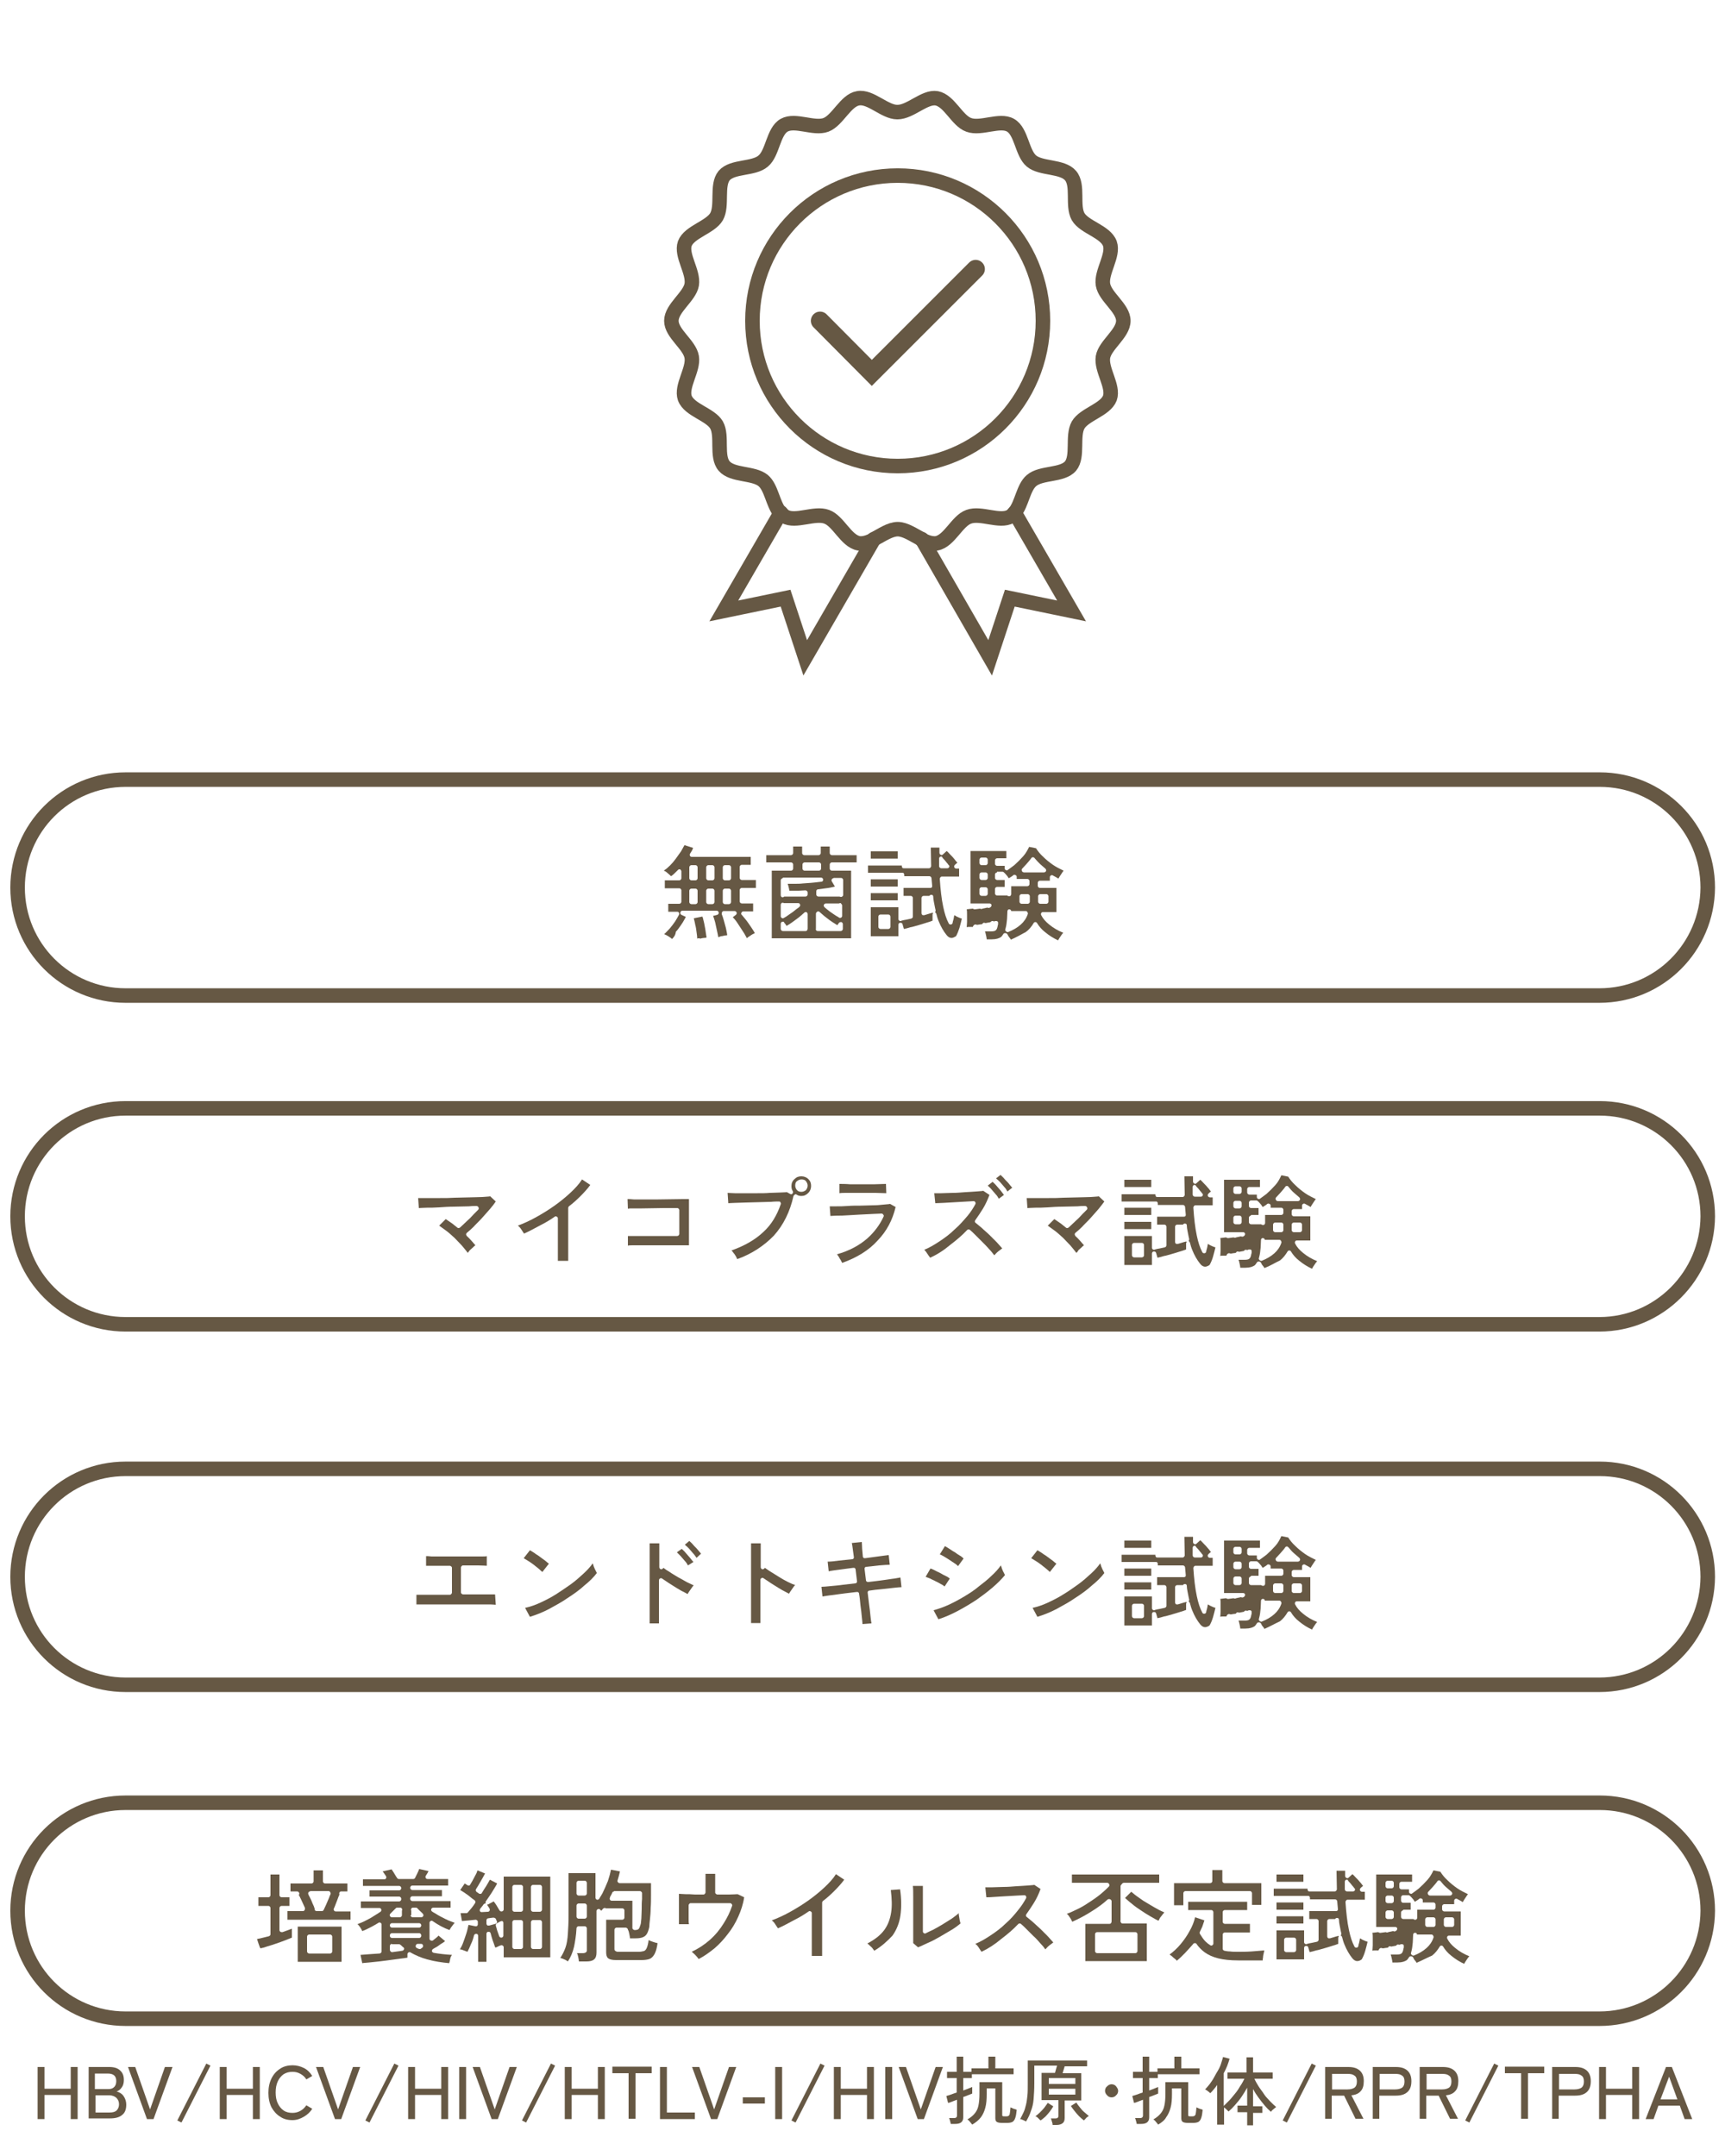 <?xml version="1.0" encoding="UTF-8"?> <!-- Generator: Adobe Illustrator 27.8.1, SVG Export Plug-In . SVG Version: 6.00 Build 0) --> <svg xmlns="http://www.w3.org/2000/svg" xmlns:xlink="http://www.w3.org/1999/xlink" version="1.1" id="レイヤー_1" x="0px" y="0px" width="500px" height="625px" viewBox="0 0 500 625" style="enable-background:new 0 0 500 625;" xml:space="preserve"> <style type="text/css"> .st0{fill:none;stroke:#665844;stroke-width:4.211;stroke-linecap:round;stroke-miterlimit:10;} .st1{fill:#665844;} .st2{fill:none;} .st3{fill:none;stroke:#665844;stroke-width:5.336;stroke-linecap:round;stroke-miterlimit:10;} </style> <g> <path class="st0" d="M463.6,383.9H36.4c-17.3,0-31.3-14-31.3-31.3v0c0-17.3,14-31.3,31.3-31.3h427.3c17.3,0,31.3,14,31.3,31.3v0 C494.9,369.8,480.9,383.9,463.6,383.9z"></path> <g> <g> <path class="st1" d="M135.6,363.2c-0.5-0.6-1-1.3-1.7-2.1c-0.7-0.7-1.4-1.5-2.1-2.2c-0.8-0.7-1.5-1.4-2.3-2 c-0.8-0.6-1.5-1.1-2.2-1.6l1.9-1.9c0.6,0.4,1.2,0.8,1.9,1.3c0.5,0.4,1,0.8,1.5,1.2c0.1,0.1,0.2,0.1,0.4,0.1 c0.1,0,0.3-0.1,0.4-0.2c0.5-0.5,1.1-1,1.7-1.6c0.8-0.7,1.6-1.5,2.3-2.3c0.4-0.4,0.8-0.8,1.2-1.2c0.2-0.2,0.2-0.4,0.1-0.7 c-0.1-0.2-0.3-0.4-0.6-0.4c0,0,0,0,0,0c-0.7,0-1.4,0-2.2,0.1c-1.4,0-2.8,0.1-4.3,0.1c-1.5,0-2.9,0.1-4.3,0.2 c-1.4,0.1-2.6,0.1-3.6,0.1c-1,0-1.8,0.1-2.3,0.1l-0.2-2.9c0.6,0,1.5,0,2.6,0c0.4,0,0.8,0,1.2,0c0.8,0,1.7,0,2.6,0 c1.4,0,2.8,0,4.3-0.1c1.5,0,2.9-0.1,4.3-0.1c1.4,0,2.6-0.1,3.6-0.1c1.1-0.1,1.8-0.1,2.3-0.2l1.6,1.5c-0.4,0.6-1,1.4-1.7,2.2 c-0.7,0.8-1.5,1.7-2.3,2.6c-0.8,0.9-1.7,1.7-2.5,2.6c-0.6,0.6-1.3,1.2-1.9,1.7c-0.1,0.1-0.2,0.3-0.2,0.4c0,0.2,0.1,0.3,0.2,0.5 c1,0.9,1.8,1.9,2.5,2.7c-0.2,0.1-0.4,0.3-0.7,0.6c-0.3,0.3-0.6,0.5-0.9,0.8C135.9,362.8,135.7,363,135.6,363.2L135.6,363.2z"></path> </g> <g> <path class="st1" d="M161.7,365.6v-12.4c0-0.2-0.1-0.4-0.3-0.5c-0.1,0-0.2-0.1-0.3-0.1c-0.1,0-0.2,0-0.3,0.1 c-1.3,0.9-2.6,1.7-4,2.4c-1.7,0.9-3.3,1.8-4.9,2.5c-0.2-0.3-0.5-0.7-0.8-1.2c-0.3-0.5-0.7-0.9-1-1.1c1.6-0.6,3.4-1.4,5.2-2.4 c1.8-1,3.6-2.1,5.3-3.3c1.7-1.2,3.3-2.5,4.7-3.8c1.4-1.3,2.6-2.6,3.4-3.9l2.4,1.6c-0.8,1.1-1.8,2.2-2.9,3.3c-1,1-2.1,2-3.3,2.9 c-0.1,0.1-0.2,0.3-0.2,0.5v15.3H161.7z"></path> </g> <g> <path class="st1" d="M182,358.3c0.2,0,0.7,0,1.4,0c0.7,0,1.5,0,2.5,0h3.1c1.1,0,2.2,0,3.2,0l4.1,0c0.3,0,0.6-0.3,0.6-0.6v-6.9 c0-0.3-0.3-0.6-0.6-0.6h-1.1c-0.8,0-1.7,0-2.7,0l-6.4,0.1c-1,0-1.9,0-2.6,0c-0.7,0-1.2,0-1.5,0.1l-0.1-2.8c0.3,0,0.9,0,1.8,0.1 c0.9,0,2,0,3.2,0c1.2,0,2.5,0,3.9,0l7.1-0.1c0.9,0,1.5,0,1.8,0l0,13.4h-2.4c-1,0-2.2,0-3.4,0c-1.2,0-2.5,0-3.8,0 c-1.3,0-2.5,0-3.6,0c-1.1,0-2.1,0-2.9,0c-0.8,0-1.3,0-1.6,0.1L182,358.3z"></path> </g> <g> <path class="st1" d="M213.7,365c-0.1-0.2-0.2-0.4-0.4-0.8c-0.2-0.3-0.4-0.7-0.7-1c-0.2-0.3-0.4-0.6-0.6-0.7 c3.7-1.3,6.9-3.1,9.3-5.4c2.3-2.1,3.9-4.8,5-8c0.1-0.2,0-0.4-0.1-0.6c-0.1-0.2-0.3-0.2-0.5-0.2c0,0-1.4,0-2.2,0.1 c-1.2,0-2.4,0.1-3.6,0.1c-1.3,0-2.5,0.1-3.7,0.1l-3.1,0.1c-0.9,0-1.6,0.1-2,0.1l-0.2-3c0.5,0,1.2,0.1,2.1,0.1c0.9,0,1.9,0,3.1,0 s2.3,0,3.5,0c1.2,0,2.4,0,3.5-0.1c1.1,0,2.1-0.1,3-0.1c0.9,0,1.5-0.1,2-0.1l0.9,0.5c0.1,0,0.2,0.1,0.3,0.1c0.2,0,0.3-0.1,0.4-0.2 c0.2-0.2,0.2-0.5,0.1-0.7c-0.3-0.4-0.4-0.9-0.4-1.5c0-0.8,0.3-1.5,0.9-2c0.6-0.6,1.2-0.8,2-0.8c0.8,0,1.5,0.3,2,0.8 c0.6,0.6,0.8,1.2,0.8,2c0,0.8-0.3,1.5-0.8,2c-0.6,0.6-1.2,0.9-2,0.9c-0.5,0-1-0.1-1.4-0.4c-0.1-0.1-0.2-0.1-0.3-0.1 c-0.1,0-0.2,0-0.2,0.1c-0.2,0.1-0.3,0.2-0.4,0.4c-1,4.5-2.9,8.4-5.7,11.5C221.5,361.1,217.9,363.5,213.7,365z M232.3,341.9 c-0.5,0-0.9,0.2-1.3,0.5c-0.4,0.3-0.5,0.8-0.5,1.3c0,0.5,0.2,0.9,0.5,1.3c0.4,0.4,0.8,0.5,1.3,0.5c0.5,0,0.9-0.2,1.3-0.5 c0.3-0.4,0.5-0.8,0.5-1.3c0-0.5-0.2-0.9-0.5-1.3C233.3,342,232.8,341.9,232.3,341.9z"></path> </g> <g> <path class="st1" d="M244.1,366.1c-0.1-0.2-0.2-0.4-0.4-0.8c-0.2-0.3-0.4-0.6-0.6-1c-0.2-0.3-0.4-0.6-0.5-0.7 c3.6-1,6.5-2.6,8.8-4.6c2-1.8,3.6-3.9,4.7-6.3c0.1-0.2,0.1-0.4-0.1-0.6c-0.1-0.2-0.3-0.3-0.5-0.3c0,0-2.3,0.1-2.3,0.1 c-0.7,0-7.5,0.4-7.5,0.4c-1.2,0.1-2.2,0.1-3.1,0.1c-0.9,0-1.5,0.1-1.9,0.1l-0.2-2.8c0.3,0,0.7,0,1.2,0l0.8,0c0.9,0,2,0,3.2-0.1 s2.4-0.1,3.7-0.1c1.3,0,2.5-0.1,3.6-0.1c1.2,0,2.2-0.1,3.1-0.2c0.9-0.1,1.5-0.1,1.9-0.2l1.6,0.9c-0.9,3.8-2.6,7-5.2,9.7 C251.8,362.5,248.3,364.6,244.1,366.1L244.1,366.1z M256.9,345.9c-1,0-2-0.1-3.1-0.1s-2.3,0-3.7,0h-2.4c-0.8,0-1.6,0-2.4,0 c-0.8,0-1.4,0-2,0.1v-2.7c0.5,0,2,0,3,0.1c1.2,0,2.4,0,3.7,0c1.3,0,2.5,0,3.6,0l3.2-0.1L256.9,345.9L256.9,345.9z"></path> </g> <g> <path class="st1" d="M269.6,364.6c-0.1-0.2-0.3-0.4-0.5-0.7c-0.2-0.3-0.4-0.6-0.6-0.9c-0.2-0.3-0.4-0.5-0.6-0.7 c1.5-0.6,3-1.5,4.5-2.5c1.5-1,3-2.1,4.3-3.4c1.4-1.2,2.6-2.6,3.8-4c0.9-1.1,1.6-2.2,2.2-3.3c0.1-0.2,0.1-0.4,0-0.6 c-0.1-0.2-0.3-0.3-0.5-0.3c0,0-8.7,0.5-8.7,0.5l-2.4,0.1l-0.3-2.9c0.5,0,1.2,0,2.1,0c1,0,2-0.1,3.2-0.1c1.2,0,2.4-0.1,3.6-0.2 s2.3-0.1,3.2-0.2c1-0.1,1.7-0.1,2.1-0.2l1.8,1.2c-0.5,1.3-1.1,2.7-1.9,4c-0.7,1.1-1.4,2.2-2.2,3.3c-0.2,0.3-0.2,0.6,0.1,0.8 c0.5,0.4,1.1,0.9,1.7,1.4c0.7,0.7,1.5,1.3,2.3,2.1c0.7,0.7,1.4,1.4,2.1,2.1c0.6,0.7,1.2,1.3,1.6,1.8c-0.3,0.2-0.7,0.5-1.2,0.9 c-0.5,0.4-0.8,0.8-1.1,1.1c-0.4-0.5-0.9-1.2-1.5-1.8c-0.6-0.7-1.3-1.4-2-2.1c-0.7-0.7-1.4-1.4-2.1-2.1c-0.5-0.5-1-1-1.5-1.4 c-0.1-0.1-0.3-0.1-0.4-0.1c-0.2,0-0.3,0.1-0.4,0.2c-1.5,1.6-3.2,3-4.9,4.3C273.5,362.5,271.6,363.7,269.6,364.6L269.6,364.6z M289.5,347.5c-0.2-0.4-0.5-0.9-0.9-1.3c-0.4-0.5-0.8-0.9-1.2-1.4c-0.4-0.5-0.8-0.8-1.1-1.1l1.4-1.1c0.3,0.3,0.7,0.6,1.1,1.1 c0.4,0.5,0.9,1,1.3,1.5c0.4,0.5,0.7,0.9,0.9,1.2L289.5,347.5L289.5,347.5z M292,345.4c-0.2-0.4-0.5-0.9-0.9-1.3 c-0.4-0.5-0.8-0.9-1.2-1.4c-0.4-0.4-0.8-0.8-1.2-1.1l1.3-1c0.3,0.3,0.7,0.6,1.1,1.1c0.4,0.5,0.9,0.9,1.3,1.4 c0.4,0.5,0.7,0.9,1,1.2L292,345.4L292,345.4z"></path> </g> <g> <path class="st1" d="M312,363.2c-0.5-0.6-1-1.3-1.7-2.1c-0.7-0.7-1.4-1.5-2.1-2.2c-0.8-0.7-1.5-1.4-2.3-2s-1.5-1.1-2.2-1.6 l1.9-1.9c0.6,0.4,1.2,0.8,1.9,1.3c0.5,0.4,1,0.8,1.5,1.2c0.1,0.1,0.2,0.1,0.4,0.1c0.1,0,0.3-0.1,0.4-0.2c0.5-0.5,1.1-1,1.7-1.6 c0.8-0.7,1.6-1.5,2.3-2.3c0.4-0.4,0.8-0.8,1.2-1.2c0.2-0.2,0.2-0.4,0.1-0.7c-0.1-0.2-0.3-0.4-0.6-0.4c0,0,0,0,0,0 c-0.7,0-1.4,0-2.2,0.1c-1.4,0-2.8,0.1-4.3,0.1s-2.9,0.1-4.3,0.2c-1.4,0.1-2.6,0.1-3.6,0.1s-1.8,0.1-2.3,0.1l-0.2-2.9 c0.6,0,1.5,0,2.6,0c0.4,0,0.8,0,1.2,0c0.8,0,1.7,0,2.6,0c1.4,0,2.8,0,4.3-0.1c1.5,0,2.9-0.1,4.3-0.1c1.4,0,2.6-0.1,3.6-0.1 c1.1-0.1,1.8-0.1,2.3-0.2l1.6,1.5c-0.4,0.6-1,1.3-1.7,2.2c-0.7,0.8-1.5,1.7-2.3,2.6c-0.8,0.9-1.7,1.7-2.5,2.6 c-0.6,0.6-1.3,1.2-1.9,1.7c-0.1,0.1-0.2,0.3-0.2,0.4s0.1,0.3,0.2,0.5c1,0.9,1.8,1.9,2.5,2.7c-0.2,0.1-0.4,0.3-0.7,0.6 s-0.6,0.5-0.9,0.8C312.4,362.8,312.2,363,312,363.2L312,363.2z"></path> </g> <g> <path class="st1" d="M349.3,367.2c-0.5,0-1-0.3-1.4-0.8c-0.9-1.1-1.7-2.5-2.3-4c-0.3-0.7-0.5-1.4-0.7-2.2 c-0.1-0.2-0.2-0.4-0.4-0.4c0.1-0.1,0.2-0.4,0.2-0.6c-0.2-0.7-0.3-1.5-0.5-2.4c-0.1-0.5-0.2-1.1-0.2-1.6c0-0.3-0.2-0.5-0.5-0.5 c0,0-0.1,0-0.1,0c-0.2,0-0.4,0.1-0.5,0.3l-1.7,0c-0.3,0-0.6,0.3-0.6,0.6v4.4c0,0.2,0.1,0.4,0.2,0.5c0.1,0.1,0.2,0.1,0.4,0.1 c0.1,0,0.1,0,0.2,0c0.4-0.1,0.7-0.2,1-0.3c0.6-0.2,1-0.3,1.4-0.4c0.1,0,0.1,0.1,0.2,0.1c-0.1,0.1-0.2,0.3-0.2,0.4v1.8 c-0.5,0.2-1.1,0.4-1.8,0.6c-0.7,0.2-1.5,0.5-2.3,0.7c-0.8,0.2-1.6,0.5-2.3,0.6c-0.7,0.2-1.3,0.4-1.9,0.5l-0.4-1.4 c-0.1-0.3-0.3-0.4-0.6-0.4c0,0-0.1,0-0.1,0c-0.3,0-0.5,0.3-0.5,0.6v3.3h-8v-8.4h8v3.4c0,0.2,0.1,0.4,0.3,0.5 c0.1,0.1,0.2,0.1,0.3,0.1c0.1,0,0.2,0,0.3-0.1c0.3-0.1,0.8-0.2,1.4-0.3c0.4-0.1,0.9-0.2,1.4-0.3c0.3-0.1,0.5-0.3,0.5-0.6v-5.4 c0-0.3-0.3-0.6-0.6-0.6h-2.1v-2.3h7.5c0.1,0,0.1,0,0.2,0c0.1,0,0.3,0,0.4-0.1c0.2-0.1,0.2-0.3,0.2-0.5c-0.1-0.7-0.1-1.5-0.2-2.2 c0-0.3-0.3-0.6-0.6-0.6h-7.3v-0.4c0-0.2-0.1-0.4-0.2-0.5c-0.1-0.1-0.2-0.1-0.4-0.1c0,0-0.1,0-0.1,0l-9.8,0v-2.1h9.8v0.2 c0,0.2,0.1,0.4,0.2,0.5c0.1,0.1,0.2,0.1,0.4,0.1c0,0,0.1,0,0.1,0l7.2,0c0.2,0,0.3-0.1,0.4-0.2s0.2-0.3,0.2-0.4 c0-1.7-0.1-3.5-0.1-5.4h2.5c0,0.5,0,1,0,1.5c0,0.2,0.1,0.5,0.4,0.6c0.1,0,0.2,0.1,0.2,0.1c0.1,0,0.3-0.1,0.4-0.2l1.1-1 c0.4,0.3,0.7,0.7,1.1,1.1c0.4,0.4,0.8,0.8,1.1,1.2c0.4,0.4,0.6,0.8,0.9,1.1c-0.1,0.1-0.3,0.2-0.5,0.4l-0.2,0.2 c-0.2,0.2-0.3,0.4-0.2,0.7c0.1,0.2,0.3,0.4,0.6,0.4h0.8v2.3h-5c-0.2,0-0.3,0.1-0.4,0.2s-0.2,0.3-0.2,0.5c0.2,3,0.5,5.8,1,8.1 c0.4,1.9,0.9,3.5,1.6,4.8c0.1,0.2,0.3,0.3,0.5,0.3c0,0,0,0,0.1,0c0.2,0,0.5-0.2,0.5-0.4l0.1-0.5c0.2-0.6,0.3-1.2,0.4-1.8 c0.2,0.1,0.4,0.2,0.7,0.4c0.3,0.1,0.6,0.3,0.9,0.4l0.6,0.2c-0.2,0.8-0.4,1.7-0.7,2.7s-0.6,1.7-1,2.4 C350.3,366.9,349.8,367.2,349.3,367.2L349.3,367.2z M328.7,360.3c-0.3,0-0.6,0.3-0.6,0.6v3c0,0.3,0.3,0.6,0.6,0.6h2.3 c0.3,0,0.6-0.3,0.6-0.6v-3c0-0.3-0.3-0.6-0.6-0.6H328.7z M346.3,343.5c-0.1,0-0.2,0-0.2,0c-0.2,0.1-0.4,0.3-0.4,0.6 c0,0.7,0,1.5,0,2.2c0,0.3,0.3,0.6,0.6,0.6h1.8c0.2,0,0.4-0.1,0.5-0.3c0.1-0.2,0.1-0.5-0.1-0.6c-0.1-0.1-0.2-0.2-0.3-0.4 c-0.4-0.4-0.7-0.9-1.1-1.3c-0.2-0.2-0.4-0.4-0.5-0.6C346.6,343.6,346.4,343.5,346.3,343.5z M325.9,356.3v-2.1h7.8v2.1H325.9z M325.9,352.2v-2.1h7.8v2.1H325.9z M325.9,344.2V342h7.8v2.1H325.9z"></path> </g> <g> <path class="st1" d="M366.5,367.6c-0.1-0.2-0.2-0.4-0.4-0.6s-0.4-0.5-0.5-0.8c-0.1-0.1-0.1-0.2-0.2-0.3c-0.1-0.1-0.3-0.2-0.5-0.2 c0,0,0,0-0.1,0c-0.2,0-0.4,0.1-0.5,0.3c-0.2,0.3-0.4,0.6-0.6,0.8c-0.6,0.4-1.4,0.7-2.7,0.7h-1.5c0-0.3-0.1-0.7-0.2-1.2 c-0.1-0.5-0.2-0.8-0.3-1.1h1.7c0.7,0,1.2-0.1,1.4-0.3c0.3-0.2,0.5-0.7,0.6-1.4c0.1-0.2,0.1-0.4,0.1-0.7c0-0.2,0-0.4-0.2-0.5 c-0.1-0.1-0.3-0.1-0.4-0.1c-0.1,0-0.1,0-0.2,0c-0.2,0.1-0.4,0.1-0.5,0.2c-0.1-0.1-0.2-0.1-0.3-0.1c-0.1,0-0.1,0-0.2,0 c-0.2,0-0.3,0.2-0.4,0.3c-0.1,0-0.2,0.1-0.4,0.1l-1.1,0.2c-0.1-0.1-0.2-0.1-0.3-0.1c-0.1,0-0.1,0-0.2,0c-0.2,0.1-0.3,0.2-0.4,0.4 l-0.8,0.1c-0.4,0.1-0.7,0.1-0.8,0.1c-0.1-0.1-0.2-0.1-0.4-0.1c-0.1,0-0.2,0-0.3,0.1c-0.2,0.1-0.3,0.3-0.4,0.5l0,0.1 c-0.2,0-0.5,0-0.9,0c-0.4,0-0.7,0-0.9,0.1c0-0.4,0.1-0.9,0.1-1.6c0-0.6,0-1.3,0-2c0-0.7,0-1.2-0.1-1.6l1.7-0.2 c0.1,0.1,0.3,0.2,0.5,0.2c0.1,0,0.2,0,0.2,0l1.5-0.2c0.1,0.1,0.2,0.1,0.3,0.1c0.1,0,0.3,0,0.4-0.1l1.4-0.3c0.1,0,0.2,0.1,0.3,0.1 c0.1,0,0.3,0,0.4-0.1c0.3-0.1,0.5-0.4,0.5-0.7s-0.3-0.5-0.6-0.5h-5.5v-15.2h10.4v2.1h-3.1c-0.3,0-0.6,0.3-0.6,0.6v1 c0,0.3,0.3,0.6,0.6,0.6h2.2v0.7c0,0.2,0.1,0.4,0.3,0.5c0.1,0,0.2,0.1,0.3,0.1c0.1,0,0.2,0,0.3-0.1c0.6-0.4,1.2-0.9,1.9-1.4 c0.9-0.8,1.8-1.7,2.6-2.6c0.8-0.9,1.3-1.9,1.7-2.8l2,0.4c0.5,0.8,1.2,1.7,2.1,2.5c0.8,0.8,1.8,1.6,2.8,2.3c1,0.7,2.1,1.2,3.1,1.7 c-0.2,0.2-0.3,0.4-0.5,0.7c-0.2,0.3-0.4,0.6-0.6,0.9c-0.2,0.3-0.3,0.5-0.4,0.7c-0.5-0.3-1-0.6-1.6-0.9c-0.1-0.1-0.2-0.1-0.3-0.1 c-0.1,0-0.2,0-0.3,0.1c-0.2,0.1-0.3,0.3-0.3,0.5v1H375c-0.3,0-0.6,0.3-0.6,0.6v0.9c0,0.3,0.3,0.6,0.6,0.6h4.8v7h-3.9 c-0.2,0-0.4,0.1-0.5,0.3c-0.1,0.2-0.1,0.4,0,0.6c0.5,1,1.3,1.9,2.3,2.7c1.2,1,2.6,1.8,4.1,2.4c-0.1,0.1-0.3,0.3-0.5,0.6 c-0.2,0.3-0.4,0.6-0.6,0.9c-0.2,0.3-0.3,0.5-0.4,0.7c-1.3-0.6-2.6-1.4-3.8-2.4c-0.9-0.7-1.7-1.6-2.3-2.6 c-0.1-0.2-0.3-0.3-0.5-0.3c0,0,0,0,0,0c-0.2,0-0.4,0.1-0.5,0.3c-0.6,1-1.3,1.9-2.2,2.6C369.5,366.1,368.1,367,366.5,367.6z M366,358.9c-0.3,0-0.5,0.3-0.5,0.6c0,0.8-0.1,1.5-0.1,2.2c-0.1,1-0.2,1.9-0.4,2.6c0,0.1-0.1,0.3-0.1,0.4c-0.1,0.2,0,0.4,0.2,0.6 c0.1,0.1,0.3,0.2,0.4,0.2c0.1,0,0.1,0,0.2,0c1.5-0.6,2.7-1.3,3.7-2.2c0.9-0.8,1.6-1.8,2-3c0.1-0.2,0-0.4-0.1-0.6 c-0.1-0.2-0.3-0.3-0.5-0.3h-4.2C366.6,359.1,366.3,358.9,366,358.9C366.1,358.9,366,358.9,366,358.9z M375,354.4 c-0.3,0-0.6,0.3-0.6,0.6v1.6c0,0.3,0.3,0.6,0.6,0.6h1.8c0.3,0,0.6-0.3,0.6-0.6V355c0-0.3-0.3-0.6-0.6-0.6H375z M369.6,354.4 c-0.3,0-0.6,0.3-0.6,0.6v1.6c0,0.3,0.3,0.6,0.6,0.6h1.8c0.3,0,0.6-0.3,0.6-0.6V355c0-0.3-0.3-0.6-0.6-0.6H369.6z M362.6,352.4 c-0.3,0-0.6,0.3-0.6,0.6v1.3c0,0.3,0.3,0.6,0.6,0.6h3c0.1,0.2,0.3,0.2,0.5,0.2c0.1,0,0.1,0,0.2,0c0.2-0.1,0.4-0.3,0.4-0.6v-2.3 h4.7c0.3,0,0.6-0.3,0.6-0.6v-0.9c0-0.3-0.3-0.6-0.6-0.6h-3.1v-0.6c0-0.2-0.1-0.4-0.3-0.5c-0.1,0-0.2-0.1-0.3-0.1 c-0.1,0-0.2,0-0.4,0.1l-0.2,0.2c-0.4,0.3-0.8,0.5-1.1,0.7c-0.1-0.1-0.2-0.3-0.4-0.6c-0.2-0.2-0.4-0.5-0.6-0.7 c-0.2-0.2-0.3-0.3-0.4-0.4c-0.1-0.1-0.3-0.2-0.4-0.2h-1.6c-0.3,0-0.6,0.3-0.6,0.6v1c0,0.3,0.3,0.6,0.6,0.6h2.2v2H362.6z M358.1,352.4c-0.3,0-0.6,0.3-0.6,0.6v1.3c0,0.3,0.3,0.6,0.6,0.6h1.2c0.3,0,0.6-0.3,0.6-0.6V353c0-0.3-0.3-0.6-0.6-0.6H358.1z M358.1,348.1c-0.3,0-0.6,0.3-0.6,0.6v1c0,0.3,0.3,0.6,0.6,0.6h1.2c0.3,0,0.6-0.3,0.6-0.6v-1c0-0.3-0.3-0.6-0.6-0.6H358.1z M373,343.8c-0.2,0-0.4,0.1-0.5,0.3c-0.4,0.6-0.9,1.1-1.4,1.7c-0.4,0.4-0.8,0.9-1.2,1.3c-0.2,0.2-0.2,0.4-0.1,0.7 c0.1,0.2,0.3,0.4,0.6,0.4h5.8c0.3,0,0.5-0.2,0.6-0.4c0.1-0.2,0-0.5-0.2-0.7c-0.5-0.4-1-0.9-1.5-1.3c-0.6-0.5-1.1-1.1-1.5-1.6 C373.3,343.8,373.2,343.8,373,343.8C373,343.8,373,343.8,373,343.8z M358.1,343.9c-0.3,0-0.6,0.3-0.6,0.6v1 c0,0.3,0.3,0.6,0.6,0.6h1.2c0.3,0,0.6-0.3,0.6-0.6v-1c0-0.3-0.3-0.6-0.6-0.6H358.1z"></path> </g> </g> <path class="st0" d="M463.6,288.6H36.4c-17.3,0-31.3-14-31.3-31.3v0c0-17.3,14-31.3,31.3-31.3h427.3c17.3,0,31.3,14,31.3,31.3v0 C494.9,274.6,480.9,288.6,463.6,288.6z"></path> <g> <g> <path class="st1" d="M194.8,272.2c-0.2-0.2-0.6-0.5-1.1-0.8c-0.5-0.3-0.9-0.5-1.2-0.6c0.5-0.4,1-1,1.6-1.6 c0.6-0.7,1.1-1.4,1.6-2.1c0.4-0.7,0.8-1.3,1.1-1.9c0.1-0.2,0.1-0.4,0-0.6s-0.3-0.3-0.5-0.3h-2.6v-2.3h3.2c0.3,0,0.6-0.3,0.6-0.6 v-3.3c0-0.3-0.3-0.6-0.6-0.6h-4.2v-2.3h1.6c0,0,0.1,0,0.1,0c0,0,0.1,0,0.1,0h2.4c0.3,0,0.6-0.3,0.6-0.6v-2c0-0.2-0.2-0.5-0.4-0.6 c-0.1,0-0.1,0-0.2,0c-0.2,0-0.3,0.1-0.4,0.2c-0.2,0.2-0.3,0.3-0.5,0.5c-0.5,0.5-1,1-1.5,1.3c0,0,0,0,0,0c-0.2-0.2-0.5-0.5-1-0.9 c-0.4-0.4-0.8-0.6-1.1-0.7c0.6-0.4,1.2-0.9,1.8-1.5c0.6-0.6,1.2-1.3,1.7-2c0.5-0.7,1-1.4,1.5-2.1c0.4-0.7,0.7-1.3,1-1.8l2.5,0.8 c-0.2,0.6-0.5,1.1-0.9,1.7c-0.1,0.2-0.1,0.4,0,0.6c0.1,0.2,0.3,0.3,0.5,0.3h17.1v2.3H215c-0.3,0-0.6,0.3-0.6,0.6v3.2 c0,0.3,0.3,0.6,0.6,0.6h4.1v2.3H215c-0.3,0-0.6,0.3-0.6,0.6v3.3c0,0.3,0.3,0.6,0.6,0.6h3.3v2.3h-2.8c-0.2,0-0.5,0.1-0.6,0.4 c-0.1,0.2-0.1,0.5,0.1,0.6c0.3,0.4,0.7,0.8,1,1.2c0.6,0.7,1.1,1.5,1.6,2.2c0.5,0.7,0.9,1.4,1.2,1.9c-0.2,0.1-0.4,0.2-0.8,0.4 c-0.3,0.2-0.6,0.4-0.9,0.6c-0.3,0.2-0.5,0.3-0.6,0.5c-0.3-0.5-0.6-1.2-1.1-1.9c-0.5-0.8-1-1.5-1.5-2.3c-0.5-0.8-1-1.4-1.5-1.9 l0.9-0.7c0.2-0.2,0.3-0.4,0.2-0.7c-0.1-0.2-0.3-0.4-0.6-0.4h-3.1c-0.2,0-0.4,0.1-0.5,0.3c-0.1,0.2-0.1,0.4-0.1,0.6 c0.2,0.5,0.4,1.1,0.6,1.8c0.2,0.7,0.4,1.5,0.6,2.2c0.2,0.8,0.3,1.5,0.4,2.1c-0.2,0-0.4,0.1-0.8,0.1c-0.3,0.1-0.7,0.2-1,0.2 c-0.3,0.1-0.6,0.2-0.8,0.3c-0.1-0.5-0.2-1.2-0.4-2c-0.2-0.8-0.3-1.5-0.5-2.3c-0.2-0.7-0.4-1.4-0.6-1.9l1.2-0.3 c0.3-0.1,0.5-0.4,0.4-0.7c0-0.3-0.3-0.5-0.6-0.5h-9.9c-0.3,0-0.5,0.2-0.6,0.5c-0.1,0.3,0.1,0.6,0.3,0.7l1.3,0.6 c-0.4,0.7-0.8,1.5-1.3,2.2c-0.5,0.7-1,1.5-1.6,2.1C195.8,271.1,195.3,271.7,194.8,272.2z M210.1,257.6c-0.3,0-0.6,0.3-0.6,0.6 v3.3c0,0.3,0.3,0.6,0.6,0.6h1.2c0.3,0,0.6-0.3,0.6-0.6v-3.3c0-0.3-0.3-0.6-0.6-0.6H210.1z M205.3,257.6c-0.3,0-0.6,0.3-0.6,0.6 v3.3c0,0.3,0.3,0.6,0.6,0.6h1.2c0.3,0,0.6-0.3,0.6-0.6v-3.3c0-0.3-0.3-0.6-0.6-0.6H205.3z M200.4,257.6c-0.3,0-0.6,0.3-0.6,0.6 v3.3c0,0.3,0.3,0.6,0.6,0.6h1.2c0.3,0,0.6-0.3,0.6-0.6v-3.3c0-0.3-0.3-0.6-0.6-0.6H200.4z M210.1,250.8c-0.3,0-0.6,0.3-0.6,0.6 v3.2c0,0.3,0.3,0.6,0.6,0.6h1.2c0.3,0,0.6-0.3,0.6-0.6v-3.2c0-0.3-0.3-0.6-0.6-0.6H210.1z M205.3,250.8c-0.3,0-0.6,0.3-0.6,0.6 v3.2c0,0.3,0.3,0.6,0.6,0.6h1.2c0.3,0,0.6-0.3,0.6-0.6v-3.2c0-0.3-0.3-0.6-0.6-0.6H205.3z M200.4,250.8c-0.3,0-0.6,0.3-0.6,0.6 v3.2c0,0.3,0.3,0.6,0.6,0.6h1.2c0.3,0,0.6-0.3,0.6-0.6v-3.2c0-0.3-0.3-0.6-0.6-0.6H200.4z M202.1,272.1c0-0.5-0.1-1.2-0.2-1.9 c-0.1-0.8-0.2-1.5-0.4-2.2c-0.1-0.7-0.3-1.3-0.4-1.8l2.5-0.5c0.2,0.5,0.3,1.2,0.5,1.9c0.1,0.7,0.3,1.4,0.4,2.2 c0.1,0.7,0.2,1.4,0.3,2c-0.2,0-0.4,0.1-0.8,0.1c-0.3,0-0.7,0.1-1,0.2C202.6,271.9,202.3,272,202.1,272.1 C202.1,272.1,202.1,272.1,202.1,272.1z"></path> </g> <g> <path class="st1" d="M223.7,272v-19.6h5.6c0.3,0,0.6-0.3,0.6-0.6v-1.2c0-0.3-0.3-0.6-0.6-0.6h-7.2v-2.1h7.2 c0.3,0,0.6-0.3,0.6-0.6v-1.9h2.6v1.9c0,0.3,0.3,0.6,0.6,0.6h4.2c0.3,0,0.6-0.3,0.6-0.6v-1.9h2.6v1.9c0,0.3,0.3,0.6,0.6,0.6h7.2 v2.1h-7.2c-0.3,0-0.6,0.3-0.6,0.6v1.2c0,0.3,0.3,0.6,0.6,0.6h5.6V272H223.7z M237.1,264.2c-0.1,0-0.2,0-0.2,0.1 c-0.2,0.1-0.4,0.3-0.4,0.6v4.3c-0.1,0.2,0,0.4,0.1,0.5c0.1,0.2,0.3,0.2,0.5,0.2h6.6c0.3,0,0.6-0.3,0.6-0.6v-1.4 c0-0.3-0.2-0.5-0.4-0.6c-0.1,0-0.1,0-0.2,0c-0.2,0-0.4,0.1-0.5,0.2c0,0-0.5,0.7-0.5,0.7c-1-0.6-2.1-1.3-3.2-2.2 c-0.7-0.5-1.3-1.1-1.9-1.6C237.4,264.2,237.3,264.2,237.1,264.2z M226.9,267.2c-0.1,0-0.1,0-0.2,0c-0.2,0.1-0.4,0.3-0.4,0.6v1.5 c0,0.3,0.3,0.6,0.6,0.6h6.6c0.2,0,0.4-0.1,0.5-0.3c0.1-0.2,0.1-0.4,0.1-0.5l0-4.1c0-0.2-0.1-0.5-0.4-0.6c-0.1,0-0.2,0-0.2,0 c-0.2,0-0.3,0.1-0.4,0.2c-0.6,0.5-1.2,1.1-1.9,1.6c-1.1,0.8-2.1,1.6-3.2,2.2c-0.1-0.1-0.2-0.3-0.4-0.6c-0.1-0.1-0.2-0.2-0.3-0.3 C227.3,267.2,227.1,267.2,226.9,267.2z M226.9,261.7c-0.1,0-0.2,0-0.2,0c-0.2,0.1-0.4,0.3-0.4,0.6v3.3c0,0.2,0.1,0.4,0.3,0.5 c0.1,0.1,0.2,0.1,0.3,0.1c0.1,0,0.2,0,0.3-0.1c0.4-0.2,0.9-0.5,1.4-0.9c0.8-0.5,1.6-1.1,2.3-1.7c0.3-0.2,0.6-0.4,0.8-0.6 c0.2-0.2,0.3-0.4,0.2-0.7s-0.3-0.4-0.6-0.4h-4.1C227.2,261.8,227.1,261.7,226.9,261.7z M243.6,261.8c-0.1,0-0.3,0-0.4,0.1l-3.8,0 c-0.3,0-0.5,0.2-0.6,0.4c-0.1,0.2,0,0.5,0.2,0.7c0.2,0.2,0.5,0.4,0.7,0.6c0.7,0.6,1.5,1.1,2.2,1.6c0.4,0.3,0.9,0.5,1.3,0.8 c0.1,0.1,0.2,0.1,0.3,0.1c0.1,0,0.2,0,0.3-0.1c0.2-0.1,0.3-0.3,0.3-0.5v-3c0-0.2-0.1-0.4-0.3-0.5 C243.8,261.8,243.7,261.8,243.6,261.8z M226.9,254.6c-0.3,0-0.6,0.3-0.6,0.6v4.3c0,0.2,0.1,0.5,0.4,0.6c0.1,0,0.2,0,0.2,0 c0.2,0,0.3-0.1,0.4-0.2h6.2c0.3,0,0.6-0.3,0.6-0.6v-0.6c0-0.2-0.1-0.3-0.2-0.4c-0.1-0.1-0.3-0.2-0.4-0.2c0,0,0,0,0,0 c-0.7,0-1.3,0.1-2,0.1c-0.9,0-1.8,0-2.7,0c0-0.2-0.1-0.4-0.1-0.6c-0.1-0.3-0.1-0.5-0.2-0.8c-0.1-0.3-0.1-0.4-0.2-0.6 c0.7,0,1.3,0,2,0c0.8,0,1.6,0,2.4-0.1c1.5-0.1,3-0.2,4.5-0.4c0.3,0,0.6-0.1,0.9-0.1c0.3,0,0.5-0.3,0.5-0.6s-0.3-0.6-0.6-0.6 H226.9z M241.6,254.6c-0.2,0-0.4,0.1-0.5,0.3c-0.1,0.2-0.1,0.4,0,0.6l0.9,1.5c-0.8,0.2-1.6,0.4-2.6,0.5c-0.8,0.1-1.5,0.2-2.3,0.3 c-0.3,0-0.5,0.3-0.5,0.6v0.9c0,0.3,0.3,0.6,0.6,0.6h6.2c0.1,0.1,0.2,0.1,0.4,0.1c0.1,0,0.2,0,0.3-0.1c0.2-0.1,0.3-0.3,0.3-0.5 v-4.3c0-0.3-0.3-0.6-0.6-0.6H241.6z M233.2,250c-0.3,0-0.6,0.3-0.6,0.6v1.2c0,0.3,0.3,0.6,0.6,0.6h4.2c0.3,0,0.6-0.3,0.6-0.6 v-1.2c0-0.3-0.3-0.6-0.6-0.6H233.2z"></path> </g> <g> <path class="st1" d="M275.8,271.9c-0.5,0-1-0.3-1.4-0.8c-0.9-1.1-1.7-2.5-2.3-4c-0.3-0.7-0.5-1.4-0.7-2.2 c-0.1-0.2-0.2-0.4-0.4-0.4c0.1-0.1,0.2-0.4,0.2-0.6c-0.2-0.7-0.3-1.5-0.5-2.4c-0.1-0.5-0.2-1.1-0.2-1.6c0-0.3-0.2-0.5-0.5-0.5 c0,0-0.1,0-0.1,0c-0.2,0-0.4,0.1-0.5,0.3l-1.7,0c-0.3,0-0.6,0.3-0.6,0.6v4.4c0,0.2,0.1,0.4,0.2,0.5c0.1,0.1,0.2,0.1,0.4,0.1 c0.1,0,0.1,0,0.2,0c0.4-0.1,0.7-0.2,1-0.3c0.6-0.2,1-0.3,1.4-0.4c0.1,0,0.1,0.1,0.2,0.1c-0.1,0.1-0.2,0.3-0.2,0.4v1.8 c-0.5,0.2-1.1,0.4-1.8,0.6c-0.7,0.2-1.5,0.5-2.3,0.7s-1.6,0.5-2.3,0.6c-0.7,0.2-1.3,0.4-1.9,0.5l-0.4-1.4 c-0.1-0.3-0.3-0.4-0.6-0.4c0,0-0.1,0-0.1,0c-0.3,0-0.5,0.3-0.5,0.6v3.3h-8v-8.4h8v3.4c0,0.2,0.1,0.4,0.3,0.5 c0.1,0.1,0.2,0.1,0.3,0.1c0.1,0,0.2,0,0.3-0.1c0.3-0.1,0.8-0.2,1.4-0.3c0.4-0.1,0.9-0.2,1.4-0.3c0.3-0.1,0.5-0.3,0.5-0.6v-5.4 c0-0.3-0.3-0.6-0.6-0.6h-2.1v-2.3h7.5c0.1,0,0.1,0,0.2,0c0.1,0,0.3,0,0.4-0.1c0.2-0.1,0.2-0.3,0.2-0.5c-0.1-0.7-0.1-1.5-0.2-2.2 c0-0.3-0.3-0.6-0.6-0.6h-7.3v-0.4c0-0.2-0.1-0.4-0.2-0.5c-0.1-0.1-0.2-0.1-0.4-0.1c0,0-0.1,0-0.1,0l-9.8,0v-2.1h9.8v0.2 c0,0.2,0.1,0.4,0.2,0.5c0.1,0.1,0.2,0.1,0.4,0.1c0,0,0.1,0,0.1,0l7.2,0c0.2,0,0.3-0.1,0.4-0.2s0.2-0.3,0.2-0.4 c0-1.7-0.1-3.5-0.1-5.4h2.5c0,0.5,0,1,0,1.5c0,0.2,0.1,0.5,0.4,0.6c0.1,0,0.2,0.1,0.2,0.1c0.1,0,0.3-0.1,0.4-0.2l1.1-1 c0.4,0.3,0.7,0.7,1.1,1.1c0.4,0.4,0.8,0.8,1.1,1.2c0.3,0.4,0.6,0.8,0.9,1.1c-0.1,0.1-0.3,0.2-0.5,0.4c0,0-0.2,0.2-0.2,0.2 c-0.2,0.2-0.3,0.4-0.2,0.7c0.1,0.2,0.3,0.4,0.6,0.4h0.8v2.3h-5c-0.2,0-0.3,0.1-0.4,0.2s-0.2,0.3-0.2,0.5c0.2,3,0.5,5.8,1,8.1 c0.4,1.9,0.9,3.5,1.6,4.8c0.1,0.2,0.3,0.3,0.5,0.3c0,0,0,0,0.1,0c0.2,0,0.5-0.2,0.5-0.4c0-0.2,0.1-0.3,0.1-0.5 c0.2-0.6,0.3-1.2,0.4-1.8c0.2,0.1,0.4,0.2,0.7,0.4c0.3,0.1,0.6,0.3,0.9,0.4l0.6,0.2c-0.2,0.8-0.4,1.7-0.7,2.7 c-0.3,0.9-0.6,1.7-1,2.4C276.7,271.6,276.3,271.9,275.8,271.9L275.8,271.9z M255.2,265.1c-0.3,0-0.6,0.3-0.6,0.6v3 c0,0.3,0.3,0.6,0.6,0.6h2.3c0.3,0,0.6-0.3,0.6-0.6v-3c0-0.3-0.3-0.6-0.6-0.6H255.2z M272.8,248.3c-0.1,0-0.2,0-0.2,0 c-0.2,0.1-0.4,0.3-0.4,0.6c0,0.7,0,1.5,0,2.2c0,0.3,0.3,0.6,0.6,0.6h1.8c0.2,0,0.4-0.1,0.5-0.3c0.1-0.2,0.1-0.5-0.1-0.6 c-0.1-0.1-0.2-0.2-0.3-0.4c-0.4-0.4-0.7-0.9-1.1-1.3c-0.2-0.2-0.4-0.4-0.5-0.6C273.1,248.3,272.9,248.3,272.8,248.3z M252.4,261 v-2.1h7.8v2.1H252.4z M252.4,257v-2.1h7.8v2.1H252.4z M252.4,248.9v-2.1h7.8v2.1H252.4z"></path> </g> <g> <path class="st1" d="M293,272.4c-0.1-0.2-0.2-0.4-0.4-0.6c-0.2-0.3-0.4-0.5-0.5-0.8c-0.1-0.1-0.1-0.2-0.2-0.3 c-0.1-0.1-0.3-0.2-0.5-0.2c0,0,0,0-0.1,0c-0.2,0-0.4,0.1-0.5,0.3c-0.2,0.3-0.4,0.6-0.6,0.8c-0.6,0.4-1.4,0.7-2.7,0.7h-1.5 c0-0.3-0.1-0.7-0.2-1.2c-0.1-0.5-0.2-0.8-0.3-1.1l1.7,0c0.7,0,1.2-0.1,1.4-0.3c0.3-0.2,0.5-0.7,0.6-1.4c0.1-0.2,0.1-0.5,0.1-0.7 c0-0.2,0-0.4-0.2-0.5c-0.1-0.1-0.3-0.1-0.4-0.1c-0.1,0-0.1,0-0.2,0c-0.2,0.1-0.4,0.1-0.5,0.1c-0.1-0.1-0.2-0.1-0.3-0.1 c-0.1,0-0.1,0-0.2,0c-0.2,0.1-0.3,0.2-0.4,0.3c-0.1,0-0.2,0.1-0.4,0.1l-1.1,0.2c-0.1-0.1-0.2-0.1-0.3-0.1c-0.1,0-0.1,0-0.2,0 c-0.2,0.1-0.3,0.2-0.4,0.4l-0.8,0.1c-0.4,0.1-0.7,0.1-0.8,0.1c-0.1-0.1-0.2-0.1-0.4-0.1c-0.1,0-0.2,0-0.3,0.1 c-0.2,0.1-0.3,0.3-0.4,0.5l0,0.1c-0.2,0-0.5,0-0.9,0c-0.4,0-0.7,0-0.9,0.1c0-0.4,0.1-0.9,0.1-1.6c0-0.6,0-1.3,0-2 c0-0.7,0-1.2-0.1-1.6c0,0,1.6-0.2,1.8-0.2c0.1,0.1,0.3,0.2,0.4,0.2c0.1,0,0.1,0,0.2,0l1.5-0.2c0.1,0.1,0.2,0.1,0.3,0.1 c0.1,0,0.3,0,0.4-0.1l1.4-0.3c0.1,0,0.2,0.1,0.3,0.1c0.1,0,0.3,0,0.4-0.1c0.3-0.1,0.5-0.4,0.5-0.7c0-0.3-0.3-0.5-0.6-0.5h-5.5 v-15.2h10.4v2.1H289c-0.3,0-0.6,0.3-0.6,0.6v1c0,0.3,0.3,0.6,0.6,0.6h2.2v0.7c0,0.2,0.1,0.4,0.3,0.5c0.1,0,0.2,0.1,0.3,0.1 c0.1,0,0.2,0,0.3-0.1c0.6-0.4,1.2-0.9,1.9-1.4c0.9-0.8,1.8-1.7,2.6-2.6c0.8-0.9,1.3-1.9,1.7-2.7l2,0.4c0.5,0.8,1.2,1.7,2.1,2.5 c0.8,0.8,1.8,1.6,2.8,2.3c1,0.7,2.1,1.2,3.1,1.7c-0.2,0.2-0.3,0.4-0.5,0.7c-0.2,0.3-0.4,0.6-0.6,0.9c-0.2,0.3-0.3,0.5-0.4,0.7 c-0.5-0.3-1-0.6-1.6-0.9c-0.1-0.1-0.2-0.1-0.3-0.1c-0.1,0-0.2,0-0.3,0.1c-0.2,0.1-0.3,0.3-0.3,0.5v1h-2.9c-0.3,0-0.6,0.3-0.6,0.6 v0.9c0,0.3,0.3,0.6,0.6,0.6h4.8v7h-3.9c-0.2,0-0.4,0.1-0.5,0.3s-0.1,0.4,0,0.6c0.5,1,1.3,1.9,2.3,2.7c1.2,1,2.6,1.8,4.1,2.4 c-0.1,0.1-0.3,0.3-0.5,0.6c-0.2,0.3-0.4,0.6-0.6,0.9c-0.2,0.3-0.3,0.5-0.4,0.7c-1.3-0.6-2.6-1.4-3.8-2.4 c-0.9-0.7-1.7-1.6-2.3-2.6c-0.1-0.2-0.3-0.3-0.5-0.3c0,0,0,0,0,0c-0.2,0-0.4,0.1-0.5,0.3c-0.6,1-1.3,1.9-2.3,2.6 C296,270.9,294.6,271.7,293,272.4z M292.5,263.6c-0.3,0-0.5,0.3-0.5,0.6c0,0.8-0.1,1.5-0.1,2.2c-0.1,1-0.2,1.9-0.4,2.6 c0,0.1-0.1,0.3-0.1,0.4c-0.1,0.2,0,0.4,0.2,0.6c0.1,0.1,0.3,0.2,0.4,0.2c0.1,0,0.1,0,0.2,0c1.5-0.6,2.7-1.3,3.7-2.2 c0.9-0.8,1.6-1.8,2-3c0.1-0.2,0-0.4-0.1-0.6c-0.1-0.2-0.3-0.3-0.5-0.3h-4.2C293.1,263.8,292.8,263.6,292.5,263.6 C292.5,263.6,292.5,263.6,292.5,263.6z M301.5,259.2c-0.3,0-0.6,0.3-0.6,0.6v1.6c0,0.3,0.3,0.6,0.6,0.6h1.8 c0.3,0,0.6-0.3,0.6-0.6v-1.6c0-0.3-0.3-0.6-0.6-0.6H301.5z M296.1,259.2c-0.3,0-0.6,0.3-0.6,0.6v1.6c0,0.3,0.3,0.6,0.6,0.6h1.8 c0.3,0,0.6-0.3,0.6-0.6v-1.6c0-0.3-0.3-0.6-0.6-0.6H296.1z M289,252.9c-0.3,0-0.6,0.3-0.6,0.6v1c0,0.3,0.3,0.6,0.6,0.6h2.2v2H289 c-0.3,0-0.6,0.3-0.6,0.6v1.3c0,0.3,0.3,0.6,0.6,0.6h3c0.1,0.2,0.3,0.2,0.5,0.2c0.1,0,0.1,0,0.2,0c0.2-0.1,0.4-0.3,0.4-0.6v-2.3 h4.7c0.3,0,0.6-0.3,0.6-0.6v-0.9c0-0.3-0.3-0.6-0.6-0.6h-3.1v-0.6c0-0.2-0.1-0.4-0.3-0.5c-0.1,0-0.2-0.1-0.3-0.1 c-0.1,0-0.2,0-0.4,0.1l-0.2,0.2c-0.4,0.3-0.8,0.5-1.1,0.7c-0.1-0.1-0.2-0.3-0.4-0.6c-0.2-0.2-0.4-0.5-0.6-0.7 c-0.2-0.2-0.3-0.3-0.4-0.4c-0.1-0.1-0.3-0.2-0.4-0.2H289z M284.5,257.2c-0.3,0-0.6,0.3-0.6,0.6v1.3c0,0.3,0.3,0.6,0.6,0.6h1.2 c0.3,0,0.6-0.3,0.6-0.6v-1.3c0-0.3-0.3-0.6-0.6-0.6H284.5z M284.5,252.9c-0.3,0-0.6,0.3-0.6,0.6v1c0,0.3,0.3,0.6,0.6,0.6h1.2 c0.3,0,0.6-0.3,0.6-0.6v-1c0-0.3-0.3-0.6-0.6-0.6H284.5z M299.4,248.5c-0.2,0-0.4,0.1-0.5,0.3c-0.4,0.6-0.9,1.1-1.4,1.7 c-0.4,0.4-0.8,0.9-1.2,1.3c-0.2,0.2-0.2,0.4-0.1,0.7c0.1,0.2,0.3,0.4,0.6,0.4h5.8c0.3,0,0.5-0.2,0.6-0.4c0.1-0.2,0-0.5-0.2-0.7 c-0.5-0.4-1-0.9-1.5-1.3c-0.6-0.6-1.1-1.1-1.5-1.6C299.8,248.6,299.6,248.5,299.4,248.5C299.5,248.5,299.4,248.5,299.4,248.5z M284.5,248.6c-0.3,0-0.6,0.3-0.6,0.6v1c0,0.3,0.3,0.6,0.6,0.6h1.2c0.3,0,0.6-0.3,0.6-0.6v-1c0-0.3-0.3-0.6-0.6-0.6H284.5z"></path> </g> </g> <path class="st0" d="M463.6,488.4H36.4c-17.3,0-31.3-14-31.3-31.3v0c0-17.3,14-31.3,31.3-31.3h427.3c17.3,0,31.3,14,31.3,31.3v0 C494.9,474.4,480.9,488.4,463.6,488.4z"></path> <g> <g> <path class="st1" d="M143.7,465.2c-0.3,0-0.9-0.1-2-0.1c-1.1,0-2.4,0-4,0h-9.3c-1.3,0-2.5,0-3.6,0c-1.1,0-2,0-2.7,0s-1.2,0-1.4,0 l0-2.8c0.3,0,1,0,1.9,0c1,0,2.2,0,3.6,0c1.3,0,2.7,0,4.2,0h0c0.2,0,0.3-0.1,0.4-0.2c0.1-0.1,0.2-0.3,0.2-0.4v-7.2 c0-0.2-0.1-0.3-0.2-0.4c-0.1-0.1-0.3-0.2-0.4-0.2c0,0-1.9,0-2.8,0c-1.1,0-2,0-2.7,0s-1.2,0-1.4,0l0-2.8c0.3,0,0.8,0,1.6,0.1 c0.8,0,1.9,0,3.1,0c1.3,0,2.6,0,4.1,0c1.5,0,2.8,0,4.1,0c1.3,0,2.3,0,3.1,0c0.8,0,1.4,0,1.6-0.1l0,2.8c-0.3,0-1.2-0.1-2.5-0.1 c-1.2,0-2.7,0-4.4,0c0,0,0,0,0,0c-0.2,0-0.3,0.1-0.4,0.2c-0.1,0.1-0.2,0.3-0.2,0.4v7.2c0,0.2,0.1,0.3,0.2,0.4 c0.1,0.1,0.3,0.2,0.4,0.2h0c1.4,0,2.8,0,4,0c1.4,0,2.6,0,3.5,0s1.5,0,1.8,0L143.7,465.2L143.7,465.2z"></path> </g> <g> <path class="st1" d="M152.2,466.1c1.4-0.3,2.9-0.8,4.4-1.5c1.5-0.7,3.1-1.5,4.5-2.4s2.9-1.9,4.3-2.9c1.4-1,2.6-2.1,3.7-3.1 c1.1-1,2-2,2.7-3c0.1,0.2,0.2,0.5,0.3,0.9c0.2,0.4,0.3,0.8,0.5,1.1c0.2,0.4,0.3,0.6,0.4,0.8c-0.9,1.2-2.1,2.4-3.6,3.6 c-1.4,1.3-3.1,2.5-4.8,3.6c-1.7,1.2-3.6,2.2-5.4,3.2c-1.9,1-3.7,1.7-5.6,2.3L152.2,466.1z M157.2,455.7c-0.2-0.2-0.6-0.5-1-0.9 c-0.5-0.4-1-0.8-1.5-1.2c-0.5-0.4-1.1-0.8-1.6-1.1c-0.5-0.3-1-0.6-1.3-0.8l1.8-2.3c0.4,0.2,0.8,0.5,1.3,0.8 c0.5,0.4,1.1,0.7,1.6,1.1c0.5,0.4,1.1,0.8,1.5,1.1c0.5,0.4,0.8,0.7,1.1,0.9L157.2,455.7L157.2,455.7z"></path> </g> <g> <path class="st1" d="M188.3,470.6v-23.2h2.8v6.9c0,0.3,0.2,0.5,0.4,0.6c0.1,0,0.1,0,0.2,0c0.2,0,0.4-0.1,0.5-0.3l0.1-0.1 c0.5,0.4,1.1,0.8,1.8,1.2c0.7,0.5,1.6,1,2.4,1.5c0.9,0.5,1.7,0.9,2.5,1.4c0.8,0.4,1.5,0.7,2.1,1c-0.2,0.1-0.4,0.4-0.6,0.7 c-0.2,0.3-0.5,0.7-0.7,1c-0.2,0.3-0.4,0.6-0.5,0.8c-0.5-0.3-1.1-0.6-1.9-1c-0.7-0.4-1.5-0.9-2.3-1.4c-0.8-0.5-1.6-1-2.3-1.5 c-0.3-0.2-0.6-0.4-0.9-0.6c-0.1-0.1-0.2-0.1-0.3-0.1c-0.1,0-0.2,0-0.3,0.1c-0.2,0.1-0.3,0.3-0.3,0.5v12.5H188.3z M199.4,453.8 c-0.2-0.4-0.5-0.9-0.9-1.3c-0.4-0.5-0.8-0.9-1.2-1.4c-0.4-0.4-0.8-0.8-1.1-1.1l1.4-1c0.3,0.3,0.7,0.6,1.1,1.1 c0.4,0.5,0.9,1,1.3,1.5c0.4,0.5,0.7,0.9,1,1.2L199.4,453.8L199.4,453.8z M201.9,451.6c-0.3-0.4-0.6-0.9-1-1.3 c-0.4-0.5-0.8-0.9-1.2-1.4c-0.4-0.4-0.8-0.8-1.2-1.1l1.3-1.1c0.3,0.3,0.7,0.6,1.1,1.1c0.4,0.5,0.9,0.9,1.3,1.4 c0.4,0.5,0.8,0.9,1,1.2L201.9,451.6L201.9,451.6z"></path> </g> <g> <path class="st1" d="M217.7,470.6v-23.2h2.8v6.9c0,0.3,0.2,0.5,0.4,0.6c0.1,0,0.1,0,0.2,0c0.2,0,0.4-0.1,0.5-0.3l0.1-0.1 c0.5,0.3,1.1,0.8,1.8,1.2c0.8,0.5,1.6,1,2.4,1.5c0.8,0.5,1.7,1,2.5,1.4c0.8,0.4,1.5,0.7,2.1,0.9c-0.2,0.1-0.4,0.4-0.6,0.7 c-0.2,0.3-0.5,0.7-0.7,1c-0.2,0.3-0.4,0.6-0.5,0.8c-0.5-0.3-1.2-0.6-1.9-1c-0.7-0.4-1.5-0.9-2.3-1.4c-0.8-0.5-1.6-1-2.3-1.5 c-0.3-0.2-0.6-0.4-0.9-0.6c-0.1-0.1-0.2-0.1-0.3-0.1c-0.1,0-0.2,0-0.3,0.1c-0.2,0.1-0.3,0.3-0.3,0.5v12.5H217.7z"></path> </g> <g> <path class="st1" d="M250,470.8c0-0.4-0.1-1.1-0.2-2.1c-0.1-1-0.2-2.1-0.4-3.4c-0.1-1.1-0.2-2.2-0.4-3.3c0-0.2-0.1-0.3-0.2-0.4 c-0.1-0.1-0.2-0.1-0.4-0.1c0,0,0,0-0.1,0c-1.1,0.1-2.3,0.3-3.4,0.4c-1.3,0.2-2.5,0.3-3.7,0.5c-1.1,0.1-2,0.3-2.8,0.4l-0.3-2.8 c0.6,0,1.5-0.1,2.6-0.2s2.3-0.2,3.7-0.4c1.2-0.1,2.3-0.3,3.5-0.4c0.3,0,0.6-0.3,0.5-0.7l-0.4-3.3c0-0.2-0.1-0.3-0.2-0.4 c-0.1-0.1-0.2-0.1-0.4-0.1c0,0,0,0-0.1,0c-1.3,0.2-2.6,0.3-3.8,0.5c-1.4,0.2-2.5,0.3-3.3,0.5l-0.3-2.8c0.8,0,1.9-0.1,3.3-0.3 c1.2-0.1,2.5-0.3,3.8-0.4c0.2,0,0.3-0.1,0.4-0.2s0.1-0.3,0.1-0.4c-0.1-0.8-0.2-1.5-0.3-2.2c-0.1-0.9-0.2-1.5-0.3-1.9l2.9-0.3 c0,0.5,0.1,1.1,0.1,2c0.1,0.7,0.1,1.4,0.2,2.2c0,0.2,0.1,0.3,0.2,0.4c0.1,0.1,0.2,0.1,0.4,0.1c0,0,0.1,0,0.1,0l3.7-0.5 c1.3-0.2,2.4-0.3,3.1-0.4l0.3,2.8c-0.7,0-1.8,0.1-3.1,0.2c-1.2,0.1-2.4,0.3-3.7,0.4c-0.2,0-0.3,0.1-0.4,0.2 c-0.1,0.1-0.1,0.3-0.1,0.4l0.4,3.3c0,0.3,0.3,0.5,0.6,0.5c0,0,0,0,0.1,0c1.1-0.1,2.3-0.3,3.3-0.4c1.3-0.2,2.4-0.3,3.5-0.5 c1-0.1,1.8-0.3,2.5-0.4l0.3,2.8c-0.5,0-1.3,0.1-2.3,0.2l-3.6,0.4c-1.1,0.1-2.2,0.2-3.4,0.4c-0.2,0-0.3,0.1-0.4,0.2 c-0.1,0.1-0.1,0.3-0.1,0.4l0.4,3.3c0.2,1.3,0.3,2.4,0.4,3.4c0.1,1,0.2,1.7,0.3,2.2L250,470.8z"></path> </g> <g> <path class="st1" d="M270.6,466.8c1.4-0.4,2.9-0.9,4.4-1.6c1.5-0.7,3-1.5,4.5-2.4c1.5-0.9,2.9-1.8,4.2-2.9c1.3-1,2.6-2,3.7-3.1 c1.1-1,2-2,2.7-3c0.1,0.2,0.2,0.5,0.3,0.9c0.2,0.4,0.3,0.8,0.5,1.1c0.2,0.4,0.3,0.6,0.4,0.8c-1,1.2-2.2,2.4-3.6,3.6 c-1.4,1.2-3,2.4-4.7,3.6c-1.7,1.1-3.5,2.2-5.4,3.2c-1.9,1-3.7,1.8-5.6,2.4L270.6,466.8z M273.8,459.9c-0.3-0.2-0.6-0.5-1.1-0.7 c-0.5-0.3-1-0.6-1.5-0.8c-0.5-0.3-1.1-0.5-1.6-0.8c-0.5-0.2-1-0.4-1.3-0.5l1.4-2.4c0.4,0.1,0.8,0.3,1.4,0.6 c0.5,0.3,1.1,0.5,1.6,0.8c0.5,0.3,1,0.6,1.5,0.8s0.8,0.5,1.1,0.7L273.8,459.9z M277.7,454c-0.2-0.2-0.5-0.5-1-0.8 c-0.5-0.3-1-0.7-1.5-1c-0.6-0.4-1.1-0.7-1.6-1c-0.5-0.3-0.9-0.5-1.2-0.6l1.5-2.4c0.4,0.2,0.8,0.5,1.3,0.8c0.5,0.3,1,0.7,1.6,1 c0.5,0.4,1,0.7,1.5,1s0.8,0.6,1,0.8L277.7,454z"></path> </g> <g> <path class="st1" d="M299.3,466.1c1.4-0.3,2.9-0.8,4.4-1.5c1.5-0.7,3.1-1.5,4.5-2.4c1.5-0.9,2.9-1.9,4.3-2.9 c1.4-1,2.6-2.1,3.7-3.1c1.1-1,2-2,2.7-3c0.1,0.2,0.2,0.5,0.3,0.9c0.2,0.4,0.3,0.8,0.5,1.1c0.2,0.4,0.3,0.6,0.4,0.8 c-0.9,1.2-2.1,2.4-3.6,3.6c-1.4,1.3-3.1,2.5-4.8,3.6c-1.7,1.2-3.6,2.2-5.4,3.2c-1.9,1-3.7,1.7-5.6,2.3L299.3,466.1z M304.3,455.7 c-0.2-0.2-0.5-0.5-1-0.9c-0.5-0.4-1-0.8-1.5-1.2c-0.5-0.4-1.1-0.8-1.6-1.1c-0.5-0.3-1-0.6-1.3-0.8l1.8-2.3 c0.4,0.2,0.8,0.5,1.3,0.8c0.5,0.4,1.1,0.7,1.6,1.1c0.5,0.4,1.1,0.8,1.5,1.1c0.5,0.4,0.8,0.7,1.1,0.9L304.3,455.7z"></path> </g> <g> <path class="st1" d="M349.3,471.7c-0.5,0-1-0.3-1.4-0.8c-0.9-1.1-1.7-2.5-2.3-4c-0.3-0.7-0.5-1.4-0.7-2.2 c-0.1-0.2-0.2-0.4-0.4-0.4c0.1-0.1,0.2-0.4,0.2-0.6c-0.2-0.7-0.3-1.5-0.5-2.4c-0.1-0.5-0.2-1.1-0.2-1.6c0-0.3-0.2-0.5-0.5-0.5 c0,0-0.1,0-0.1,0c-0.2,0-0.4,0.1-0.5,0.3l-1.7,0c-0.3,0-0.6,0.3-0.6,0.6v4.4c0,0.2,0.1,0.4,0.2,0.5c0.1,0.1,0.2,0.1,0.4,0.1 c0.1,0,0.1,0,0.2,0c0.4-0.1,0.7-0.2,1-0.3c0.6-0.2,1-0.3,1.4-0.4c0.1,0,0.1,0.1,0.2,0.1c-0.1,0.1-0.2,0.3-0.2,0.4v1.8 c-0.5,0.2-1.1,0.4-1.8,0.6c-0.7,0.2-1.5,0.5-2.3,0.7c-0.8,0.2-1.6,0.5-2.3,0.6c-0.7,0.2-1.3,0.4-1.9,0.5l-0.4-1.4 c-0.1-0.3-0.3-0.4-0.6-0.4c0,0-0.1,0-0.1,0c-0.3,0-0.5,0.3-0.5,0.6v3.3h-8v-8.4h8v3.4c0,0.2,0.1,0.4,0.3,0.5 c0.1,0.1,0.2,0.1,0.3,0.1c0.1,0,0.2,0,0.3-0.1c0.3-0.1,0.8-0.2,1.4-0.3c0.4-0.1,0.9-0.2,1.4-0.3c0.3-0.1,0.5-0.3,0.5-0.6v-5.4 c0-0.3-0.3-0.6-0.6-0.6h-2.1v-2.3h7.5c0.1,0,0.1,0,0.2,0c0.1,0,0.3,0,0.4-0.1c0.2-0.1,0.2-0.3,0.2-0.5c-0.1-0.7-0.1-1.5-0.2-2.2 c0-0.3-0.3-0.6-0.6-0.6h-7.3v-0.4c0-0.2-0.1-0.4-0.2-0.5c-0.1-0.1-0.2-0.1-0.4-0.1c0,0-0.1,0-0.1,0l-9.8,0v-2.1h9.8v0.2 c0,0.2,0.1,0.4,0.2,0.5c0.1,0.1,0.2,0.1,0.4,0.1c0,0,0.1,0,0.1,0l7.2,0c0.2,0,0.3-0.1,0.4-0.2s0.2-0.3,0.2-0.4 c0-1.7-0.1-3.5-0.1-5.4h2.5c0,0.5,0,1,0,1.5c0,0.2,0.1,0.5,0.4,0.6c0.1,0,0.2,0.1,0.2,0.1c0.1,0,0.3-0.1,0.4-0.2l1.1-1 c0.4,0.3,0.7,0.7,1.1,1.1c0.4,0.4,0.8,0.8,1.1,1.2c0.4,0.4,0.6,0.8,0.9,1.1c-0.1,0.1-0.3,0.2-0.5,0.4l-0.2,0.2 c-0.2,0.2-0.3,0.4-0.2,0.7c0.1,0.2,0.3,0.4,0.6,0.4h0.8v2.3h-5c-0.2,0-0.3,0.1-0.4,0.2s-0.2,0.3-0.2,0.5c0.2,3,0.5,5.8,1,8.1 c0.4,1.9,0.9,3.5,1.6,4.8c0.1,0.2,0.3,0.3,0.5,0.3c0,0,0,0,0.1,0c0.2,0,0.5-0.2,0.5-0.4l0.1-0.5c0.2-0.6,0.3-1.2,0.4-1.8 c0.2,0.1,0.4,0.2,0.7,0.4c0.3,0.1,0.6,0.3,0.9,0.4l0.6,0.2c-0.2,0.8-0.4,1.7-0.7,2.7s-0.6,1.7-1,2.4 C350.3,471.4,349.8,471.7,349.3,471.7L349.3,471.7z M328.7,464.9c-0.3,0-0.6,0.3-0.6,0.6v3c0,0.3,0.3,0.6,0.6,0.6h2.3 c0.3,0,0.6-0.3,0.6-0.6v-3c0-0.3-0.3-0.6-0.6-0.6H328.7z M346.3,448.1c-0.1,0-0.2,0-0.2,0c-0.2,0.1-0.4,0.3-0.4,0.6 c0,0.7,0,1.5,0,2.2c0,0.3,0.3,0.6,0.6,0.6h1.8c0.2,0,0.4-0.1,0.5-0.3c0.1-0.2,0.1-0.5-0.1-0.6c-0.1-0.1-0.2-0.2-0.3-0.4 c-0.4-0.4-0.7-0.9-1.1-1.3c-0.2-0.2-0.4-0.4-0.5-0.6C346.6,448.1,346.4,448.1,346.3,448.1z M325.9,460.8v-2.1h7.8v2.1H325.9z M325.9,456.8v-2.1h7.8v2.1H325.9z M325.9,448.7v-2.1h7.8v2.1H325.9z"></path> </g> <g> <path class="st1" d="M366.5,472.2c-0.1-0.2-0.2-0.4-0.4-0.6s-0.4-0.5-0.5-0.8c-0.1-0.1-0.1-0.2-0.2-0.3c-0.1-0.1-0.3-0.2-0.5-0.2 c0,0,0,0-0.1,0c-0.2,0-0.4,0.1-0.5,0.3c-0.2,0.3-0.4,0.6-0.6,0.8c-0.6,0.4-1.4,0.7-2.7,0.7h-1.5c0-0.3-0.1-0.7-0.2-1.2 c-0.1-0.5-0.2-0.8-0.3-1.1h1.7c0.7,0,1.2-0.1,1.4-0.3c0.3-0.2,0.5-0.7,0.6-1.4c0.1-0.2,0.1-0.4,0.1-0.7c0-0.2,0-0.4-0.2-0.5 c-0.1-0.1-0.3-0.1-0.4-0.1c-0.1,0-0.1,0-0.2,0c-0.2,0.1-0.4,0.1-0.5,0.2c-0.1-0.1-0.2-0.1-0.3-0.1c-0.1,0-0.1,0-0.2,0 c-0.2,0-0.3,0.2-0.4,0.3c-0.1,0-0.2,0.1-0.4,0.1l-1.1,0.2c-0.1-0.1-0.2-0.1-0.3-0.1c-0.1,0-0.1,0-0.2,0c-0.2,0.1-0.3,0.2-0.4,0.4 l-0.8,0.1c-0.4,0.1-0.7,0.1-0.8,0.1c-0.1-0.1-0.2-0.1-0.4-0.1c-0.1,0-0.2,0-0.3,0.1c-0.2,0.1-0.3,0.3-0.4,0.5l0,0.1 c-0.2,0-0.5,0-0.9,0c-0.4,0-0.7,0-0.9,0.1c0-0.4,0.1-0.9,0.1-1.6c0-0.6,0-1.3,0-2c0-0.7,0-1.2-0.1-1.6l1.7-0.2 c0.1,0.1,0.3,0.2,0.5,0.2c0.1,0,0.2,0,0.2,0l1.5-0.2c0.1,0.1,0.2,0.1,0.3,0.1c0.1,0,0.3,0,0.4-0.1l1.4-0.3c0.1,0,0.2,0.1,0.3,0.1 c0.1,0,0.3,0,0.4-0.1c0.3-0.1,0.5-0.4,0.5-0.7s-0.3-0.5-0.6-0.5h-5.5v-15.2h10.4v2.1h-3.1c-0.3,0-0.6,0.3-0.6,0.6v1 c0,0.3,0.3,0.6,0.6,0.6h2.2v0.7c0,0.2,0.1,0.4,0.3,0.5c0.1,0,0.2,0.1,0.3,0.1c0.1,0,0.2,0,0.3-0.1c0.6-0.4,1.2-0.9,1.9-1.4 c0.9-0.8,1.8-1.7,2.6-2.6c0.8-0.9,1.3-1.9,1.7-2.8l2,0.4c0.5,0.8,1.2,1.7,2.1,2.5c0.8,0.8,1.8,1.6,2.8,2.3c1,0.7,2.1,1.2,3.1,1.7 c-0.2,0.2-0.3,0.4-0.5,0.7c-0.2,0.3-0.4,0.6-0.6,0.9c-0.2,0.3-0.3,0.5-0.4,0.7c-0.5-0.3-1-0.6-1.6-0.9c-0.1-0.1-0.2-0.1-0.3-0.1 c-0.1,0-0.2,0-0.3,0.1c-0.2,0.1-0.3,0.3-0.3,0.5v1H375c-0.3,0-0.6,0.3-0.6,0.6v0.9c0,0.3,0.3,0.6,0.6,0.6h4.8v7h-3.9 c-0.2,0-0.4,0.1-0.5,0.3c-0.1,0.2-0.1,0.4,0,0.6c0.5,1,1.3,1.9,2.3,2.7c1.2,1,2.6,1.8,4.1,2.4c-0.1,0.1-0.3,0.3-0.5,0.6 c-0.2,0.3-0.4,0.6-0.6,0.9c-0.2,0.3-0.3,0.5-0.4,0.7c-1.3-0.6-2.6-1.4-3.8-2.4c-0.9-0.7-1.7-1.6-2.3-2.6 c-0.1-0.2-0.3-0.3-0.5-0.3c0,0,0,0,0,0c-0.2,0-0.4,0.1-0.5,0.3c-0.6,1-1.3,1.9-2.2,2.6C369.5,470.7,368.1,471.5,366.5,472.2z M366,463.5c-0.3,0-0.5,0.3-0.5,0.6c0,0.8-0.1,1.5-0.1,2.2c-0.1,1-0.2,1.9-0.4,2.6c0,0.1-0.1,0.3-0.1,0.4c-0.1,0.2,0,0.4,0.2,0.6 c0.1,0.1,0.3,0.2,0.4,0.2c0.1,0,0.1,0,0.2,0c1.5-0.6,2.7-1.3,3.7-2.2c0.9-0.8,1.6-1.8,2-3c0.1-0.2,0-0.4-0.1-0.6 c-0.1-0.2-0.3-0.3-0.5-0.3h-4.2C366.6,463.6,366.3,463.5,366,463.5C366.1,463.5,366,463.5,366,463.5z M375,459 c-0.3,0-0.6,0.3-0.6,0.6v1.6c0,0.3,0.3,0.6,0.6,0.6h1.8c0.3,0,0.6-0.3,0.6-0.6v-1.6c0-0.3-0.3-0.6-0.6-0.6H375z M369.6,459 c-0.3,0-0.6,0.3-0.6,0.6v1.6c0,0.3,0.3,0.6,0.6,0.6h1.8c0.3,0,0.6-0.3,0.6-0.6v-1.6c0-0.3-0.3-0.6-0.6-0.6H369.6z M362.6,457 c-0.3,0-0.6,0.3-0.6,0.6v1.3c0,0.3,0.3,0.6,0.6,0.6h3c0.1,0.2,0.3,0.2,0.5,0.2c0.1,0,0.1,0,0.2,0c0.2-0.1,0.4-0.3,0.4-0.6v-2.3 h4.7c0.3,0,0.6-0.3,0.6-0.6v-0.9c0-0.3-0.3-0.6-0.6-0.6h-3.1v-0.6c0-0.2-0.1-0.4-0.3-0.5c-0.1,0-0.2-0.1-0.3-0.1 c-0.1,0-0.2,0-0.4,0.1l-0.2,0.2c-0.4,0.3-0.8,0.5-1.1,0.7c-0.1-0.1-0.2-0.3-0.4-0.6c-0.2-0.2-0.4-0.5-0.6-0.7 c-0.2-0.2-0.3-0.3-0.4-0.4c-0.1-0.1-0.3-0.2-0.4-0.2h-1.6c-0.3,0-0.6,0.3-0.6,0.6v1c0,0.3,0.3,0.6,0.6,0.6h2.2v2H362.6z M358.1,457c-0.3,0-0.6,0.3-0.6,0.6v1.3c0,0.3,0.3,0.6,0.6,0.6h1.2c0.3,0,0.6-0.3,0.6-0.6v-1.3c0-0.3-0.3-0.6-0.6-0.6H358.1z M358.1,452.7c-0.3,0-0.6,0.3-0.6,0.6v1c0,0.3,0.3,0.6,0.6,0.6h1.2c0.3,0,0.6-0.3,0.6-0.6v-1c0-0.3-0.3-0.6-0.6-0.6H358.1z M373,448.3c-0.2,0-0.4,0.1-0.5,0.3c-0.4,0.6-0.9,1.1-1.4,1.7c-0.4,0.4-0.8,0.9-1.2,1.3c-0.2,0.2-0.2,0.4-0.1,0.7 c0.1,0.2,0.3,0.4,0.6,0.4h5.8c0.3,0,0.5-0.2,0.6-0.4c0.1-0.2,0-0.5-0.2-0.7c-0.5-0.4-1-0.9-1.5-1.3c-0.6-0.5-1.1-1.1-1.5-1.6 C373.3,448.4,373.2,448.3,373,448.3C373,448.3,373,448.3,373,448.3z M358.1,448.4c-0.3,0-0.6,0.3-0.6,0.6v1 c0,0.3,0.3,0.6,0.6,0.6h1.2c0.3,0,0.6-0.3,0.6-0.6v-1c0-0.3-0.3-0.6-0.6-0.6H358.1z"></path> </g> </g> <path class="st0" d="M463.6,585.2H36.4c-17.3,0-31.3-14-31.3-31.3v0c0-17.3,14-31.3,31.3-31.3h427.3c17.3,0,31.3,14,31.3,31.3v0 C494.9,571.2,480.9,585.2,463.6,585.2z"></path> <g> <g> <path class="st1" d="M86.3,568.7v-10.2H99v10.2H86.3z M89.6,560.8c-0.3,0-0.6,0.3-0.6,0.6v4.3c0,0.3,0.3,0.6,0.6,0.6h6.1 c0.3,0,0.6-0.3,0.6-0.6v-4.3c0-0.3-0.3-0.6-0.6-0.6H89.6z M74.5,562.1c0.5-0.1,1.1-0.2,1.8-0.4c0.5-0.1,1.1-0.3,1.6-0.4 c0.3-0.1,0.5-0.3,0.5-0.6v-7.6c0-0.3-0.3-0.6-0.6-0.6h-2.9V550h2.9c0.3,0,0.6-0.3,0.6-0.6v-6h2.6v6c0,0.3,0.3,0.6,0.6,0.6h2.3 v2.5h-2.3c-0.3,0-0.6,0.3-0.6,0.6v6.4c0,0.2,0.1,0.4,0.3,0.5c0.1,0.1,0.2,0.1,0.4,0.1c0.1,0,0.1,0,0.2,0c1.1-0.4,2-0.7,2.7-1v2.6 c-0.5,0.2-1.2,0.5-2,0.8c-0.8,0.3-1.6,0.6-2.5,0.9c-0.9,0.3-1.7,0.6-2.5,0.8c-0.8,0.3-1.5,0.5-2.1,0.6h0 C75.3,564.7,74.5,562.1,74.5,562.1z M83.3,556.3V554h4.5c0.2,0,0.4-0.1,0.5-0.3c0.1-0.2,0.1-0.4,0.1-0.6 c-0.1-0.2-0.5-1.1-0.5-1.1l-0.6-1.3c-0.3-0.6-0.5-1.1-0.7-1.4c0.2-0.2,0.2-0.4,0.1-0.6c-0.1-0.2-0.3-0.4-0.6-0.4h-1.9v-2.3h6.1 c0.3,0,0.6-0.3,0.6-0.6v-3.2h2.7v3.2c0,0.3,0.3,0.6,0.6,0.6h6.5v2.3h-1.8c-0.2,0-0.4,0.1-0.5,0.3s-0.1,0.4,0,0.6 c-0.2,0.4-0.4,0.9-0.6,1.5s-0.5,1.2-0.7,1.8c-0.1,0.3-0.2,0.5-0.3,0.7c-0.1,0.2-0.1,0.4,0,0.6c0.1,0.2,0.3,0.3,0.5,0.3h4.3v2.4 H83.3z M89.9,548.3c-0.2,0-0.4,0.1-0.5,0.3s-0.1,0.4,0,0.6c0.1,0.2,0.2,0.5,0.4,0.8c0.3,0.6,0.6,1.2,0.8,1.8 c0.3,0.6,0.5,1.1,0.6,1.5c0,0.2,0,0.4,0.1,0.5c0.1,0.1,0.3,0.2,0.5,0.2h1.5c0.2,0,0.4-0.1,0.5-0.3c0.2-0.4,0.4-0.9,0.7-1.5 c0.3-0.7,0.6-1.4,0.9-2.1c0.1-0.4,0.3-0.7,0.4-1c0.1-0.2,0-0.4-0.1-0.6s-0.3-0.3-0.5-0.3H89.9z"></path> </g> <g> <path class="st1" d="M130.2,569.1c-2.1-0.2-4.3-0.5-6.4-1.1c-1.8-0.5-3.4-1.2-4.8-2c-0.1-0.1-0.2-0.1-0.3-0.1 c-0.1,0-0.2,0-0.3,0.1c-0.2,0.1-0.3,0.3-0.3,0.5v1c-0.5,0.1-1.3,0.2-2.2,0.3c-0.9,0.1-1.9,0.3-2.9,0.4c-1,0.1-2.1,0.3-3.1,0.4 c-1,0.1-2,0.2-2.9,0.3c-0.9,0.1-1.5,0.1-2,0.2l-0.5-2.4l2.6-0.2c0.9-0.1,1.9-0.1,2.9-0.2c0.3,0,0.6-0.3,0.6-0.6v-7.8 c0-0.2-0.1-0.4-0.3-0.5c-0.1-0.1-0.2-0.1-0.3-0.1c-0.1,0-0.2,0-0.3,0.1c-0.6,0.4-1.2,0.7-1.9,1.1c-1,0.5-1.9,1-2.8,1.3 c-0.1-0.3-0.3-0.6-0.6-1.1c-0.3-0.4-0.5-0.7-0.8-0.9c0.8-0.3,1.8-0.7,2.7-1.2c1-0.5,2-1.1,2.9-1.7c0.4-0.2,0.7-0.5,1.1-0.7 c0.2-0.2,0.3-0.4,0.2-0.7c-0.1-0.3-0.3-0.4-0.6-0.4h-5.3v-1.9h11.1c0.3,0,0.6-0.3,0.6-0.6v-0.2c0-0.3-0.3-0.6-0.6-0.6h-8.6v-1.8 h8.6c0.3,0,0.6-0.3,0.6-0.6v-0.1c0-0.3-0.3-0.6-0.6-0.6h-10.5v-1.9h6.2c0.2,0,0.4-0.1,0.5-0.3c0.1-0.2,0.1-0.4,0-0.6l-0.2-0.3 c-0.3-0.4-0.5-0.8-0.8-1.1l2.6-0.6c0.3,0.4,0.6,0.9,0.9,1.4c0.2,0.4,0.5,0.8,0.7,1.1c0.1,0.2,0.3,0.3,0.5,0.3h4.2 c0.2,0,0.4-0.1,0.5-0.3c0.2-0.4,0.4-0.8,0.6-1.2c0.3-0.6,0.5-1.1,0.6-1.4l2.7,0.6c-0.2,0.5-0.5,0.9-0.8,1.4 c-0.1,0.2-0.1,0.4,0,0.6c0.1,0.2,0.3,0.3,0.5,0.3h6v1.9h-10.4c-0.3,0-0.6,0.3-0.6,0.6v0.1c0,0.3,0.3,0.6,0.6,0.6h8.6v1.8h-8.6 c-0.3,0-0.6,0.3-0.6,0.6v0.2c0,0.3,0.3,0.6,0.6,0.6h11.1v1.9h-5c-0.3,0-0.5,0.2-0.6,0.4c-0.1,0.3,0,0.5,0.2,0.7 c0.3,0.2,0.6,0.4,1,0.6c0.9,0.6,1.9,1.1,2.9,1.6c1,0.5,1.9,0.8,2.7,1.1c-0.1,0.1-0.3,0.3-0.5,0.6c-0.2,0.3-0.4,0.5-0.6,0.8 c-0.2,0.3-0.3,0.5-0.4,0.7c-1.7-0.6-3.3-1.5-4.9-2.6c-0.1-0.1-0.2-0.1-0.3-0.1c-0.1,0-0.2,0-0.3,0.1c-0.2,0.1-0.3,0.3-0.3,0.5 v4.6c0,0.2,0.1,0.4,0.3,0.5c0.1,0,0.2,0.1,0.3,0.1c0.1,0,0.3,0,0.4-0.1l0.5-0.4c0.5-0.4,0.9-0.7,1.1-1l1.9,1.6 c-0.3,0.3-0.8,0.6-1.3,0.9c-0.5,0.4-1.1,0.8-1.7,1.1l-0.5,0.3c-0.2,0.1-0.3,0.4-0.3,0.6c0,0.2,0.2,0.4,0.5,0.5 c1.7,0.3,3.5,0.5,5.3,0.6c-0.2,0.3-0.4,0.6-0.5,1.1C130.4,568.4,130.3,568.8,130.2,569.1z M113.6,563.5c-0.3,0-0.6,0.3-0.6,0.6 v1.1c0,0.2,0.1,0.3,0.2,0.5c0.1,0.1,0.3,0.2,0.4,0.2c0,0,0,0,0.1,0c0.8-0.1,1.5-0.2,2.2-0.3l0.7-0.1c0.2,0,0.4-0.2,0.5-0.4 c0.1-0.2,0-0.5-0.2-0.6c-0.3-0.2-0.5-0.5-0.8-0.7c-0.1-0.1-0.3-0.2-0.4-0.2H113.6z M121.1,563.5c-0.3,0-0.5,0.2-0.6,0.5 s0.1,0.6,0.3,0.7c0.2,0.1,0.4,0.2,0.7,0.3c0.1,0,0.1,0,0.2,0c0.1,0,0.2,0,0.3-0.1l0.4-0.3c0.2-0.1,0.3-0.4,0.2-0.7 c-0.1-0.3-0.3-0.4-0.6-0.4H121.1z M113.6,560.4c-0.3,0-0.6,0.3-0.6,0.6v0.2c0,0.3,0.3,0.6,0.6,0.6h7.9c0.3,0,0.6-0.3,0.6-0.6V561 c0-0.3-0.3-0.6-0.6-0.6H113.6z M113.6,557.5c-0.3,0-0.6,0.3-0.6,0.6v0.1c0,0.3,0.3,0.6,0.6,0.6h7.9c0.3,0,0.6-0.3,0.6-0.6v-0.1 c0-0.3-0.3-0.6-0.6-0.6H113.6z M119,555.2c0,0.3,0.3,0.6,0.6,0.6h2.5c0.3,0,0.5-0.2,0.6-0.4c0.1-0.2,0-0.5-0.2-0.7l-0.3-0.3 c-0.4-0.4-0.9-0.8-1.2-1.2c-0.1-0.1-0.3-0.2-0.4-0.2h-0.9c-0.2,0-0.4,0.1-0.5,0.3c-0.1,0.2-0.1,0.4,0,0.6V555.2z M115.1,553 c-0.2,0-0.3,0.1-0.4,0.2c-0.4,0.4-0.8,0.8-1.2,1.2l-0.3,0.3c-0.2,0.2-0.3,0.4-0.2,0.7c0.1,0.2,0.3,0.4,0.6,0.4h2.3 c0.3,0,0.6-0.3,0.6-0.6v-1.3c0.1-0.2,0.1-0.4,0-0.6c-0.1-0.2-0.3-0.3-0.5-0.3H115.1z"></path> </g> <g> <path class="st1" d="M138.6,568.8v-7.6c0-0.3-0.2-0.6-0.5-0.6c0,0-0.1,0-0.1,0c-0.3,0-0.5,0.2-0.6,0.4c-0.2,0.9-0.5,1.8-0.9,2.6 c-0.3,0.8-0.7,1.6-1,2.2l-1.1-0.4c-0.4-0.2-0.8-0.3-1.1-0.3c0.3-0.5,0.7-1.2,1-2.1c0.3-0.8,0.6-1.7,0.9-2.6 c0.3-0.9,0.4-1.7,0.6-2.4l2,0.4c0,0,0.1,0,0.1,0c0.1,0,0.3,0,0.4-0.1c0.1-0.1,0.2-0.3,0.2-0.5v-0.7c0-0.2-0.1-0.3-0.2-0.4 c-0.1-0.1-0.3-0.2-0.4-0.2c0,0-1.9,0.2-1.9,0.2c-0.8,0.1-1.5,0.1-2.1,0.2l-0.4-2.3c0.3,0,0.6,0,0.9,0c0.2,0,0.5,0,0.8,0 c0.2,0,0.3-0.1,0.4-0.2c0.3-0.4,0.7-0.8,1.1-1.3c0.3-0.4,0.7-0.9,1-1.4c0.2-0.3,0.1-0.6-0.1-0.8c-0.6-0.4-1.2-0.9-1.8-1.4 c-0.8-0.6-1.7-1.2-2.4-1.6l1.3-1.9l0.8,0.5c0.1,0.1,0.2,0.1,0.3,0.1c0,0,0.1,0,0.1,0c0.2,0,0.3-0.1,0.4-0.3 c0.2-0.3,0.4-0.7,0.6-1c0.3-0.6,0.6-1.1,0.9-1.7c0.3-0.5,0.5-1,0.6-1.4l2.2,0.9c-0.4,0.8-0.9,1.6-1.4,2.5c-0.4,0.7-0.8,1.4-1.2,2 c-0.2,0.3-0.1,0.6,0.1,0.8c0.2,0.2,0.5,0.3,0.7,0.5c0.1,0.1,0.2,0.1,0.4,0.1c0,0,0.1,0,0.1,0c0.2,0,0.3-0.1,0.4-0.3 c0.4-0.7,0.8-1.3,1.2-1.9c0.5-0.8,0.8-1.4,1.1-1.9l2.1,1.1c-0.4,0.8-1,1.7-1.6,2.7c-0.5,0.8-1.1,1.6-1.7,2.5 c-0.1,0.2-0.1,0.4,0,0.6c0,0-0.1,0-0.1,0c-0.2,0-0.4,0.1-0.5,0.2c-0.3,0.5-0.7,0.9-1,1.3c-0.1,0.2-0.2,0.4-0.1,0.7 c0.1,0.2,0.3,0.3,0.5,0.3c0,0,0,0,0,0c0.6,0,1.2-0.1,1.8-0.1c0.2,0,0.4-0.1,0.5-0.3c0.1-0.2,0.1-0.4,0-0.6l-0.1-0.2 c-0.2-0.3-0.4-0.6-0.6-0.9c0,0,0-0.1,0-0.1c0,0,0.1,0,0.1,0c0.1,0,0.2,0,0.3-0.1l1.5-0.8c0.5,0.6,1,1.4,1.5,2.3l0.2,0.3 c0.1,0.2,0.3,0.3,0.5,0.3c0.1,0,0.1,0,0.2,0c0.3-0.1,0.5-0.3,0.5-0.6V544h13.5v23.4H146v-2.9c0-0.2-0.1-0.4-0.3-0.5 c-0.1-0.1-0.2-0.1-0.3-0.1c-0.1,0-0.1,0-0.2,0c-0.1,0.1-0.3,0.1-0.5,0.2c-0.4,0.2-0.8,0.4-1.1,0.5c-0.2-0.3-0.3-0.8-0.5-1.3 c-0.2-0.5-0.4-1.1-0.6-1.8c-0.1-0.4-0.2-0.8-0.3-1.1c-0.1-0.3-0.3-0.4-0.6-0.4c0,0-0.1,0-0.1,0c-0.3,0-0.5,0.3-0.5,0.6v8.1H138.6 z M154.5,556.6c-0.3,0-0.6,0.3-0.6,0.6v7.2c0,0.3,0.3,0.6,0.6,0.6h2c0.3,0,0.6-0.3,0.6-0.6v-7.2c0-0.3-0.3-0.6-0.6-0.6H154.5z M149.1,556.6c-0.3,0-0.6,0.3-0.6,0.6v7.2c0,0.3,0.3,0.6,0.6,0.6h1.9c0.3,0,0.6-0.3,0.6-0.6v-7.2c0-0.3-0.3-0.6-0.6-0.6H149.1z M145.4,556.9c-0.1,0-0.2,0-0.3,0.1c0,0-0.1,0-0.1,0c-0.4,0.2-0.7,0.4-0.9,0.5c-0.3,0.1-0.4,0.4-0.4,0.7c0.1,0.4,0.3,0.9,0.4,1.4 c0.2,0.6,0.4,1.1,0.6,1.7c0.1,0.2,0.3,0.4,0.6,0.4c0,0,0.1,0,0.1,0c0.3-0.1,0.5-0.3,0.5-0.6v-3.7c0-0.2-0.1-0.4-0.3-0.5 C145.7,556.9,145.5,556.9,145.4,556.9z M143,555.9c-0.2,0-1.5,0.2-1.5,0.2c-0.3,0-0.5,0.3-0.5,0.6v0.9c0,0.2,0.1,0.4,0.2,0.5 c0.1,0.1,0.2,0.1,0.4,0.1c0.1,0,0.1,0,0.2,0l1.8-0.5c0.2,0,0.3-0.2,0.4-0.3c0.1-0.2,0.1-0.3,0-0.5l-0.1-0.2 c-0.1-0.1-0.1-0.3-0.2-0.5C143.6,556.1,143.3,555.9,143,555.9C143.1,555.9,143.1,555.9,143,555.9z M154.5,546.4 c-0.3,0-0.6,0.3-0.6,0.6v6.6c0,0.3,0.3,0.6,0.6,0.6h2c0.3,0,0.6-0.3,0.6-0.6V547c0-0.3-0.3-0.6-0.6-0.6H154.5z M149.1,546.4 c-0.3,0-0.6,0.3-0.6,0.6v6.6c0,0.3,0.3,0.6,0.6,0.6h1.9c0.3,0,0.6-0.3,0.6-0.6V547c0-0.3-0.3-0.6-0.6-0.6H149.1z"></path> </g> <g> <path class="st1" d="M167.8,568.6c0-0.3-0.1-0.8-0.2-1.3c-0.1-0.5-0.2-0.9-0.4-1.1h1.8c0.3,0,0.6-0.1,0.8-0.2 c0.1-0.1,0.2-0.2,0.3-0.4c0,0,0,0,0,0c0-0.1,0-0.2,0-0.4V559c0-0.3-0.3-0.6-0.6-0.6h-1.8c-0.3,0-0.6,0.3-0.6,0.6 c-0.1,2-0.4,3.8-0.7,5.3c-0.4,1.7-1,3.1-1.8,4.3c-0.1-0.1-0.3-0.2-0.6-0.4c-0.3-0.1-0.6-0.3-0.9-0.4c-0.3-0.1-0.6-0.2-0.7-0.2 c0.6-0.9,1.1-1.9,1.5-3c0.4-1.1,0.6-2.5,0.7-4c0.1-1.5,0.2-3.3,0.2-5.3V543h7.8v7.1c0,0.3,0.2,0.5,0.4,0.6c0.1,0,0.1,0,0.2,0 c0.2,0,0.4-0.1,0.5-0.3c0.3-0.5,0.6-1,0.9-1.5c0.6-1.2,1.1-2.4,1.6-3.6c0.4-1.2,0.7-2.3,0.9-3.3l2.6,0.5 c-0.2,0.8-0.4,1.7-0.7,2.6c-0.1,0.2,0,0.4,0.1,0.5c0.1,0.2,0.3,0.3,0.5,0.3h9.1c0,1.1,0,2.3,0,3.5c0,1.2,0,2.5-0.1,3.7 c0,1.2-0.1,2.3-0.2,3.2c-0.1,1-0.2,1.7-0.2,2.3c-0.2,0.9-0.4,1.5-0.7,2c-0.3,0.5-0.7,0.8-1.2,1c-0.5,0.2-1.2,0.3-2,0.3h-1.7 c0-0.3-0.1-0.8-0.2-1.3c-0.1-0.5-0.2-0.9-0.4-1.2c0-0.2-0.1-0.3-0.2-0.4c-0.1-0.1-0.3-0.2-0.4-0.2h-2.7c-0.3,0-0.6,0.3-0.6,0.6 v5.5c0,0.2,0,0.4,0.1,0.5c0.1,0.1,0.2,0.2,0.4,0.3c0.2,0.1,0.4,0.1,0.6,0.1h6c0.5,0,1-0.1,1.4-0.2s0.7-0.5,0.9-1 c0.2-0.5,0.4-1.2,0.5-2.2c0.3,0.2,0.7,0.3,1.2,0.5c0.5,0.2,1,0.3,1.4,0.4c-0.2,1.4-0.5,2.5-0.9,3.2c-0.4,0.7-0.9,1.2-1.5,1.4 c-0.6,0.2-1.4,0.3-2.2,0.3h-7.5c-1.1,0-1.8-0.2-2.2-0.5c-0.4-0.3-0.6-0.9-0.6-1.7v-9.5h4.7c0.3,0,0.6-0.3,0.6-0.6v-2.1 c0-0.3-0.3-0.6-0.6-0.6h-4.8c-0.1-0.1-0.2-0.1-0.3-0.1c-0.2,0-0.4,0.1-0.5,0.2c-0.2,0.2-0.3,0.4-0.5,0.6 c-0.1-0.1-0.3-0.2-0.4-0.4c-0.1-0.1-0.2-0.1-0.4-0.1c-0.1,0-0.2,0-0.3,0.1c-0.2,0.1-0.3,0.3-0.3,0.5V566c0,0.9-0.2,1.6-0.7,2 c-0.4,0.4-1.2,0.6-2.2,0.6H167.8z M178,548.3c-0.2,0-0.4,0.1-0.5,0.3c-0.2,0.4-0.3,0.7-0.5,1c-0.1,0.2-0.2,0.3-0.2,0.5 c-0.1,0.2-0.1,0.4,0,0.6c0.1,0.2,0.3,0.3,0.5,0.3h6v7.9c0,0.2,0.1,0.3,0.2,0.4c0.1,0.1,0.3,0.2,0.4,0.2c0,0,0,0,0,0 c0.6,0,1-0.1,1.2-0.3c0.2-0.2,0.4-0.7,0.6-1.4c0.1-0.3,0.1-0.9,0.2-1.7c0-0.8,0.1-1.7,0.1-2.7c0-1,0-2,0.1-2.9c0-0.7,0-1.2,0-1.7 c0-0.2-0.1-0.3-0.2-0.4s-0.3-0.2-0.4-0.2H178z M167.7,551.8c-0.3,0-0.6,0.3-0.6,0.6v3.2c0,0.3,0.3,0.6,0.6,0.6h1.8 c0.3,0,0.6-0.3,0.6-0.6v-3.2c0-0.3-0.3-0.6-0.6-0.6H167.7z M167.7,545.2c-0.3,0-0.6,0.3-0.6,0.6v3.1c0,0.3,0.3,0.6,0.6,0.6h1.8 c0.3,0,0.6-0.3,0.6-0.6v-3.1c0-0.3-0.3-0.6-0.6-0.6H167.7z"></path> </g> <g> <path class="st1" d="M202.5,567.9c-0.2-0.3-0.5-0.7-0.9-1.1c-0.4-0.4-0.8-0.8-1.1-1c1.9-0.9,3.6-2,5.2-3.4c1.6-1.4,3-3.1,4.1-4.9 c1-1.6,1.8-3.2,2.4-5c0.1-0.2,0-0.4-0.1-0.5c-0.1-0.2-0.3-0.3-0.5-0.3h-11.4c-0.2,0-0.3,0.1-0.4,0.2s-0.2,0.3-0.2,0.4 c0,0.5,0,1,0,1.6c0,0.8,0,1.6,0,2.3c0,0.7,0,1.2,0.1,1.6h-2.9v-8.8l1.9,0.1c0.8,0,1.7,0,2.7,0.1c0.8,0,1.6,0,2.5,0c0,0,0,0,0,0 c0.2,0,0.3-0.1,0.4-0.2c0.1-0.1,0.2-0.3,0.2-0.4v-5.4h2.8v5.4c0,0.2,0.1,0.3,0.2,0.4c0.1,0.1,0.3,0.2,0.4,0.2c0,0,0,0,0,0 c1.2,0,2.3,0,3.4,0c1.2,0,2-0.1,2.5-0.1l1.9,0.9c-0.3,2-0.9,3.8-1.7,5.6c-0.8,1.8-1.8,3.5-3,5c-1.2,1.6-2.5,3-3.9,4.2 C205.6,566,204.1,567.1,202.5,567.9L202.5,567.9z"></path> </g> <g> <path class="st1" d="M235.3,567v-12.4c0-0.2-0.1-0.4-0.3-0.5c-0.1,0-0.2-0.1-0.3-0.1c-0.1,0-0.2,0-0.3,0.1 c-1.3,0.9-2.6,1.7-4,2.4c-1.7,0.9-3.3,1.8-4.9,2.5c-0.2-0.3-0.5-0.7-0.8-1.2c-0.3-0.5-0.7-0.9-1-1.1c1.6-0.6,3.4-1.4,5.2-2.4 c1.8-1,3.6-2.1,5.3-3.3c1.7-1.2,3.3-2.5,4.7-3.8c1.4-1.3,2.6-2.6,3.4-3.9l2.4,1.6c-0.8,1.1-1.8,2.2-2.9,3.3c-1,1-2.1,2-3.3,2.9 c-0.1,0.1-0.2,0.3-0.2,0.5V567H235.3z"></path> </g> <g> <path class="st1" d="M253.4,565.5c-0.1-0.2-0.3-0.4-0.5-0.7c-0.2-0.3-0.5-0.5-0.8-0.8c-0.3-0.3-0.5-0.5-0.7-0.6 c2.1-1.1,3.8-2.4,4.9-3.9c1.1-1.5,1.7-3.2,2-5.1c0.3-1.9,0.2-4.1-0.1-6.5c0,0,2.6-0.2,2.7-0.2c0.4,2.8,0.4,5.3,0.1,7.5 c-0.3,2.2-1.1,4.2-2.3,5.9C257.3,562.6,255.6,564.2,253.4,565.5L253.4,565.5L253.4,565.5z M264.7,563.3c0-0.3,0-0.8,0-1.4l0-2.4 c0-0.9,0-1.8,0-2.8v-2.7c0-1.4,0-2.8,0-4.1c0-1.3,0-2.4-0.1-3.2h2.9c0,0.4,0,1,0,1.8c0,0.8,0,1.7,0,2.7c0,1,0,1.9,0,2.7v6 c0,0.2,0.1,0.4,0.3,0.5c0.1,0.1,0.2,0.1,0.3,0.1c0.1,0,0.2,0,0.3-0.1c0.6-0.3,1.2-0.6,1.9-0.9c1-0.5,2-1.1,3-1.7 c1-0.6,1.9-1.2,2.7-1.7c0.8-0.6,1.5-1.1,1.9-1.5c0,0.3,0,0.6,0.1,1c0.1,0.4,0.1,0.8,0.2,1.2c0.1,0.4,0.2,0.7,0.2,0.8 c-0.6,0.5-1.5,1.2-2.5,1.8c-1,0.6-2.2,1.3-3.4,2c-1.2,0.7-2.3,1.3-3.5,1.8c-1.1,0.5-2.1,1-2.9,1.3L264.7,563.3z"></path> </g> <g> <path class="st1" d="M284.5,565.8c-0.2-0.3-0.5-0.7-0.8-1.2c-0.3-0.5-0.7-0.9-1-1.1c1.5-0.6,3-1.5,4.5-2.5c1.5-1,3-2.1,4.3-3.4 c1.4-1.2,2.6-2.6,3.7-4c0.9-1.1,1.6-2.2,2.2-3.3c0.1-0.2,0.1-0.4,0-0.6c-0.1-0.2-0.3-0.3-0.5-0.3c0,0-2,0.1-2,0.1 c-1.1,0.1-2.3,0.1-3.5,0.2c-1.2,0.1-2.2,0.1-3.2,0.2c-1,0.1-1.8,0.1-2.3,0.1l-0.3-2.9c0.5,0,1.2,0,2.1,0c1,0,2-0.1,3.2-0.1 s2.4-0.1,3.6-0.2c1.2-0.1,2.3-0.1,3.2-0.2c1-0.1,1.7-0.1,2.1-0.2l1.8,1.2c-0.5,1.4-1.1,2.7-1.9,4c-0.7,1.1-1.4,2.2-2.2,3.3 c-0.2,0.3-0.2,0.6,0.1,0.8c0.5,0.4,1.1,0.9,1.7,1.4c0.8,0.7,1.5,1.4,2.3,2.1c0.7,0.7,1.4,1.4,2.1,2.1c0.6,0.7,1.2,1.3,1.6,1.8 c-0.3,0.2-0.7,0.5-1.2,0.9c-0.5,0.4-0.8,0.8-1.1,1.1c-0.4-0.6-0.9-1.2-1.5-1.8c-0.6-0.7-1.2-1.4-2-2.1c-0.7-0.7-1.4-1.4-2.1-2.1 c-0.5-0.5-1-1-1.5-1.4c-0.1-0.1-0.3-0.1-0.4-0.1c-0.2,0-0.3,0.1-0.4,0.2c-1.5,1.6-3.2,3-4.9,4.3 C288.3,563.7,286.4,564.9,284.5,565.8z"></path> </g> <g> <path class="st1" d="M314.6,568.6v-10.9h7c0.2,0,0.4-0.1,0.5-0.3c0.1-0.2,0.1-0.4,0.1-0.6l0-5.6c0-0.2-0.1-0.5-0.4-0.6 c-0.1,0-0.2-0.1-0.3-0.1c-0.1,0-0.3,0.1-0.4,0.1c-1.3,1.2-2.8,2.3-4.4,3.3c-2,1.3-3.9,2.3-5.9,3.2c-0.1-0.2-0.2-0.4-0.4-0.8 c-0.2-0.3-0.4-0.6-0.6-0.9c-0.2-0.3-0.4-0.5-0.6-0.6c1.2-0.4,2.3-1,3.6-1.6c1.2-0.6,2.4-1.4,3.6-2.2c1.2-0.8,2.3-1.6,3.3-2.5 c0.6-0.5,1.2-1.1,1.7-1.6c0.2-0.2,0.2-0.4,0.1-0.7c-0.1-0.2-0.3-0.4-0.6-0.4h-10.2v-2.4h25.3v2.4h-10.2c-0.2,0-0.4,0.1-0.5,0.2 c0,0-0.4,0.5-0.4,0.5c-0.1,0.1-0.1,0.2-0.1,0.4v9.8c-0.1,0.2,0,0.4,0.1,0.6c0.1,0.2,0.3,0.3,0.5,0.3h7v10.9H314.6z M318,560.1 c-0.3,0-0.6,0.3-0.6,0.6v4.9c0,0.3,0.3,0.6,0.6,0.6h11.1c0.3,0,0.6-0.3,0.6-0.6v-4.9c0-0.3-0.3-0.6-0.6-0.6H318z M335.8,556.8 c-0.7-0.3-1.5-0.8-2.4-1.3c-0.9-0.5-1.8-1.1-2.7-1.7c-0.9-0.6-1.8-1.2-2.6-1.9c-0.8-0.6-1.4-1.2-2-1.7l1.8-1.8 c0.6,0.5,1.3,1.1,2.2,1.7c0.8,0.6,1.7,1.2,2.6,1.7c0.9,0.5,1.8,1.1,2.6,1.5c0.8,0.5,1.6,0.8,2.2,1.1c-0.2,0.2-0.4,0.4-0.6,0.7 c-0.2,0.3-0.5,0.6-0.7,0.9C336.1,556.3,335.9,556.6,335.8,556.8z"></path> </g> <g> <path class="st1" d="M341.1,568.4c-0.1-0.2-0.3-0.4-0.6-0.6c-0.3-0.2-0.6-0.5-0.8-0.7c-0.3-0.2-0.5-0.4-0.7-0.5 c1.1-0.8,2.2-1.8,3.2-3c1-1.2,1.9-2.5,2.6-3.8c0.8-1.4,1.3-2.7,1.6-4l2.7,0.9c-0.2,0.6-0.4,1.2-0.6,1.8c-0.2,0.5-0.5,1-0.7,1.5 c-0.1,0.2-0.1,0.4,0,0.6c0.5,0.8,1,1.6,1.6,2.2c0.4,0.4,0.9,0.8,1.4,1.1c0.1,0.1,0.2,0.1,0.3,0.1c0.1,0,0.2,0,0.3-0.1 c0.2-0.1,0.3-0.3,0.3-0.5v-9.1c0-0.3-0.3-0.6-0.6-0.6h-6.7v-2.4h17.1v2.4H355c-0.3,0-0.6,0.3-0.6,0.6v2.8c0,0.3,0.3,0.6,0.6,0.6 h7.3v2.5H355c-0.3,0-0.6,0.3-0.6,0.6v4.1c0,0.3,0.2,0.5,0.5,0.6c0.5,0.1,1,0.2,1.6,0.2c0.7,0.1,1.5,0.1,2.3,0.1 c1.2,0,2.6,0,4-0.1c1.4-0.1,2.7-0.2,3.7-0.3c-0.1,0.1-0.1,0.4-0.2,0.8c-0.1,0.4-0.2,0.8-0.2,1.2c-0.1,0.4-0.1,0.7-0.1,0.9 c-1,0-2.1,0-3.4,0c-1.3,0-2.5,0-3.7,0c-2.3,0-4.2-0.2-5.8-0.6c-1.6-0.4-2.9-1-4-1.8c-0.9-0.7-1.7-1.5-2.3-2.4 c-0.1-0.2-0.3-0.2-0.5-0.2c0,0,0,0,0,0c-0.2,0-0.4,0.1-0.5,0.3C344.3,565.3,342.8,567,341.1,568.4L341.1,568.4z M340.3,552.3 v-6.4h10.5c0.3,0,0.6-0.3,0.6-0.6v-3.2h2.9v3.2c0,0.3,0.3,0.6,0.6,0.6h10.7v6.3h-2.7v-3.4c0-0.3-0.3-0.6-0.6-0.6h-18.7 c-0.3,0-0.6,0.3-0.6,0.6v3.5H340.3z"></path> </g> <g> <path class="st1" d="M393.4,568.5c-0.5,0-1-0.3-1.4-0.8c-0.9-1.1-1.7-2.5-2.3-4c-0.3-0.7-0.5-1.4-0.7-2.2 c-0.1-0.2-0.2-0.4-0.4-0.4c0.1-0.1,0.2-0.4,0.2-0.6c-0.2-0.7-0.3-1.5-0.5-2.4c-0.1-0.5-0.2-1.1-0.2-1.6c0-0.3-0.2-0.5-0.5-0.5 c0,0-0.1,0-0.1,0c-0.2,0-0.4,0.1-0.5,0.3l-1.7,0c-0.3,0-0.6,0.3-0.6,0.6v4.4c0,0.2,0.1,0.4,0.2,0.5c0.1,0.1,0.2,0.1,0.4,0.1 c0.1,0,0.1,0,0.2,0c0.4-0.1,0.7-0.2,1-0.3c0.6-0.2,1-0.3,1.4-0.4c0.1,0,0.1,0.1,0.2,0.1c-0.1,0.1-0.2,0.3-0.2,0.4v1.8 c-0.5,0.2-1.1,0.4-1.8,0.6c-0.7,0.2-1.5,0.5-2.3,0.7c-0.8,0.2-1.6,0.5-2.3,0.6c-0.7,0.2-1.3,0.4-1.9,0.5l-0.4-1.4 c-0.1-0.3-0.3-0.4-0.6-0.4c0,0-0.1,0-0.1,0c-0.3,0-0.5,0.3-0.5,0.6v3.3h-8v-8.4h8v3.4c0,0.2,0.1,0.4,0.3,0.5 c0.1,0.1,0.2,0.1,0.3,0.1c0.1,0,0.2,0,0.3-0.1c0.3-0.1,0.8-0.2,1.4-0.3c0.4-0.1,0.9-0.2,1.4-0.3c0.3-0.1,0.5-0.3,0.5-0.6v-5.4 c0-0.3-0.3-0.6-0.6-0.6h-2.1V554h7.5c0.1,0,0.1,0,0.2,0c0.1,0,0.3,0,0.4-0.1c0.2-0.1,0.2-0.3,0.2-0.5c-0.1-0.7-0.1-1.5-0.2-2.2 c0-0.3-0.3-0.6-0.6-0.6h-7.3v-0.4c0-0.2-0.1-0.4-0.2-0.5c-0.1-0.1-0.2-0.1-0.4-0.1c0,0-0.1,0-0.1,0l-9.8,0v-2.1h9.8v0.2 c0,0.2,0.1,0.4,0.2,0.5c0.1,0.1,0.2,0.1,0.4,0.1c0,0,0.1,0,0.1,0l7.2,0c0.2,0,0.3-0.1,0.4-0.2s0.2-0.3,0.2-0.4 c0-1.7-0.1-3.5-0.1-5.4h2.5c0,0.5,0,1,0,1.5c0,0.2,0.1,0.5,0.4,0.6c0.1,0,0.2,0.1,0.2,0.1c0.1,0,0.3-0.1,0.4-0.2l1.1-1 c0.4,0.3,0.7,0.7,1.1,1.1c0.4,0.4,0.8,0.8,1.1,1.2c0.4,0.4,0.6,0.8,0.9,1.1c-0.1,0.1-0.3,0.2-0.5,0.4l-0.2,0.2 c-0.2,0.2-0.3,0.4-0.2,0.7c0.1,0.2,0.3,0.4,0.6,0.4h0.8v2.3h-5c-0.2,0-0.3,0.1-0.4,0.2s-0.2,0.3-0.2,0.5c0.2,3,0.5,5.8,1,8.1 c0.4,1.9,0.9,3.5,1.6,4.8c0.1,0.2,0.3,0.3,0.5,0.3c0,0,0,0,0.1,0c0.2,0,0.5-0.2,0.5-0.4l0.1-0.5c0.2-0.6,0.3-1.2,0.4-1.8 c0.2,0.1,0.4,0.2,0.7,0.4c0.3,0.1,0.6,0.3,0.9,0.4l0.6,0.2c-0.2,0.8-0.4,1.7-0.7,2.7s-0.6,1.7-1,2.4 C394.4,568.2,394,568.5,393.4,568.5L393.4,568.5z M372.8,561.7c-0.3,0-0.6,0.3-0.6,0.6v3c0,0.3,0.3,0.6,0.6,0.6h2.3 c0.3,0,0.6-0.3,0.6-0.6v-3c0-0.3-0.3-0.6-0.6-0.6H372.8z M390.4,544.9c-0.1,0-0.2,0-0.2,0c-0.2,0.1-0.4,0.3-0.4,0.6 c0,0.7,0,1.5,0,2.2c0,0.3,0.3,0.6,0.6,0.6h1.8c0.2,0,0.4-0.1,0.5-0.3c0.1-0.2,0.1-0.5-0.1-0.6c-0.1-0.1-0.2-0.2-0.3-0.4 c-0.4-0.4-0.7-0.9-1.1-1.3c-0.2-0.2-0.4-0.4-0.5-0.6C390.7,544.9,390.6,544.9,390.4,544.9z M370,557.6v-2.1h7.8v2.1H370z M370,553.6v-2.1h7.8v2.1H370z M370,545.5v-2.1h7.8v2.1H370z"></path> </g> <g> <path class="st1" d="M410.6,569c-0.1-0.2-0.2-0.4-0.4-0.6s-0.4-0.5-0.5-0.8c-0.1-0.1-0.1-0.2-0.2-0.3c-0.1-0.1-0.3-0.2-0.5-0.2 c0,0,0,0-0.1,0c-0.2,0-0.4,0.1-0.5,0.3c-0.2,0.3-0.4,0.6-0.6,0.8c-0.6,0.4-1.4,0.7-2.7,0.7h-1.5c0-0.3-0.1-0.7-0.2-1.2 c-0.1-0.5-0.2-0.8-0.3-1.1h1.7c0.7,0,1.2-0.1,1.4-0.3c0.3-0.2,0.5-0.7,0.6-1.4c0.1-0.2,0.1-0.4,0.1-0.7c0-0.2,0-0.4-0.2-0.5 c-0.1-0.1-0.3-0.1-0.4-0.1c-0.1,0-0.1,0-0.2,0c-0.2,0.1-0.4,0.1-0.5,0.2c-0.1-0.1-0.2-0.1-0.3-0.1c-0.1,0-0.1,0-0.2,0 c-0.2,0-0.3,0.2-0.4,0.3c-0.1,0-0.2,0.1-0.4,0.1l-1.1,0.2c-0.1-0.1-0.2-0.1-0.3-0.1c-0.1,0-0.1,0-0.2,0c-0.2,0.1-0.3,0.2-0.4,0.4 l-0.8,0.1c-0.4,0.1-0.7,0.1-0.8,0.1c-0.1-0.1-0.2-0.1-0.4-0.1c-0.1,0-0.2,0-0.3,0.1c-0.2,0.1-0.3,0.3-0.4,0.5l0,0.1 c-0.2,0-0.5,0-0.9,0c-0.4,0-0.7,0-0.9,0.1c0-0.4,0.1-0.9,0.1-1.6c0-0.6,0-1.3,0-2c0-0.7,0-1.2-0.1-1.6l1.7-0.2 c0.1,0.1,0.3,0.2,0.5,0.2c0.1,0,0.2,0,0.2,0l1.5-0.2c0.1,0.1,0.2,0.1,0.3,0.1c0.1,0,0.3,0,0.4-0.1l1.4-0.3c0.1,0,0.2,0.1,0.3,0.1 c0.1,0,0.3,0,0.4-0.1c0.3-0.1,0.5-0.4,0.5-0.7s-0.3-0.5-0.6-0.5h-5.5v-15.2h10.4v2.1h-3.1c-0.3,0-0.6,0.3-0.6,0.6v1 c0,0.3,0.3,0.6,0.6,0.6h2.2v0.7c0,0.2,0.1,0.4,0.3,0.5c0.1,0,0.2,0.1,0.3,0.1c0.1,0,0.2,0,0.3-0.1c0.6-0.4,1.2-0.9,1.9-1.4 c0.9-0.8,1.8-1.7,2.6-2.6c0.8-0.9,1.3-1.9,1.7-2.7l2,0.4c0.5,0.8,1.2,1.7,2.1,2.5c0.8,0.8,1.8,1.6,2.8,2.3c1,0.7,2.1,1.2,3.1,1.7 c-0.2,0.2-0.3,0.4-0.5,0.7c-0.2,0.3-0.4,0.6-0.6,0.9c-0.2,0.3-0.3,0.5-0.4,0.7c-0.5-0.3-1-0.6-1.6-0.9c-0.1-0.1-0.2-0.1-0.3-0.1 c-0.1,0-0.2,0-0.3,0.1c-0.2,0.1-0.3,0.3-0.3,0.5v1h-2.9c-0.3,0-0.6,0.3-0.6,0.6v0.9c0,0.3,0.3,0.6,0.6,0.6h4.8v7H420 c-0.2,0-0.4,0.1-0.5,0.3c-0.1,0.2-0.1,0.4,0,0.6c0.5,1,1.3,1.9,2.3,2.7c1.2,1,2.6,1.8,4.1,2.4c-0.1,0.1-0.3,0.3-0.5,0.6 c-0.2,0.3-0.4,0.6-0.6,0.9c-0.2,0.3-0.3,0.5-0.4,0.7c-1.3-0.6-2.6-1.4-3.8-2.4c-0.9-0.7-1.7-1.6-2.3-2.6 c-0.1-0.2-0.3-0.3-0.5-0.3c0,0,0,0,0,0c-0.2,0-0.4,0.1-0.5,0.3c-0.6,1-1.3,1.9-2.2,2.6C413.7,567.5,412.2,568.3,410.6,569z M410.1,560.3c-0.3,0-0.5,0.3-0.5,0.6c0,0.8-0.1,1.5-0.1,2.2c-0.1,1-0.2,1.9-0.4,2.6c0,0.1-0.1,0.3-0.1,0.4 c-0.1,0.2,0,0.4,0.2,0.6c0.1,0.1,0.3,0.2,0.4,0.2c0.1,0,0.1,0,0.2,0c1.5-0.6,2.7-1.3,3.7-2.2c0.9-0.8,1.6-1.8,2-3 c0.1-0.2,0-0.4-0.1-0.6c-0.1-0.2-0.3-0.3-0.5-0.3h-4.2C410.7,560.4,410.5,560.3,410.1,560.3C410.2,560.3,410.1,560.3,410.1,560.3 z M419.1,555.8c-0.3,0-0.6,0.3-0.6,0.6v1.6c0,0.3,0.3,0.6,0.6,0.6h1.8c0.3,0,0.6-0.3,0.6-0.6v-1.6c0-0.3-0.3-0.6-0.6-0.6H419.1z M413.7,555.8c-0.3,0-0.6,0.3-0.6,0.6v1.6c0,0.3,0.3,0.6,0.6,0.6h1.8c0.3,0,0.6-0.3,0.6-0.6v-1.6c0-0.3-0.3-0.6-0.6-0.6H413.7z M406.7,553.8c-0.3,0-0.6,0.3-0.6,0.6v1.3c0,0.3,0.3,0.6,0.6,0.6h3c0.1,0.2,0.3,0.2,0.5,0.2c0.1,0,0.1,0,0.2,0 c0.2-0.1,0.4-0.3,0.4-0.6v-2.3h4.7c0.3,0,0.6-0.3,0.6-0.6v-0.9c0-0.3-0.3-0.6-0.6-0.6h-3.1v-0.6c0-0.2-0.1-0.4-0.3-0.5 c-0.1,0-0.2-0.1-0.3-0.1c-0.1,0-0.2,0-0.4,0.1l-0.2,0.2c-0.4,0.3-0.8,0.5-1.1,0.7c-0.1-0.1-0.2-0.3-0.4-0.6 c-0.2-0.2-0.4-0.5-0.6-0.7c-0.2-0.2-0.3-0.3-0.4-0.4c-0.1-0.1-0.3-0.2-0.4-0.2h-1.6c-0.3,0-0.6,0.3-0.6,0.6v1 c0,0.3,0.3,0.6,0.6,0.6h2.2v2H406.7z M402.2,553.8c-0.3,0-0.6,0.3-0.6,0.6v1.3c0,0.3,0.3,0.6,0.6,0.6h1.2c0.3,0,0.6-0.3,0.6-0.6 v-1.3c0-0.3-0.3-0.6-0.6-0.6H402.2z M402.2,549.5c-0.3,0-0.6,0.3-0.6,0.6v1c0,0.3,0.3,0.6,0.6,0.6h1.2c0.3,0,0.6-0.3,0.6-0.6v-1 c0-0.3-0.3-0.6-0.6-0.6H402.2z M417.1,545.1c-0.2,0-0.4,0.1-0.5,0.3c-0.4,0.6-0.9,1.1-1.4,1.7c-0.4,0.4-0.8,0.9-1.2,1.3 c-0.2,0.2-0.2,0.4-0.1,0.7c0.1,0.2,0.3,0.4,0.6,0.4h5.8c0.3,0,0.5-0.2,0.6-0.4c0.1-0.2,0-0.5-0.2-0.7c-0.5-0.4-1-0.9-1.5-1.3 c-0.6-0.5-1.1-1.1-1.5-1.6C417.5,545.2,417.3,545.1,417.1,545.1C417.1,545.1,417.1,545.1,417.1,545.1z M402.2,545.2 c-0.3,0-0.6,0.3-0.6,0.6v1c0,0.3,0.3,0.6,0.6,0.6h1.2c0.3,0,0.6-0.3,0.6-0.6v-1c0-0.3-0.3-0.6-0.6-0.6H402.2z"></path> </g> </g> <g> <path class="st1" d="M10.9,614.3v-15.1h2v6.3h7.6v-6.3h2v15.1h-2v-7h-7.6v7H10.9z"></path> <path class="st1" d="M25.7,614.3v-15.1h6c1.3,0,2.4,0.3,3.1,1c0.8,0.7,1.1,1.6,1.1,2.8c0,0.8-0.2,1.6-0.6,2.1 c-0.4,0.6-0.9,1-1.5,1.2c0.8,0.2,1.5,0.6,2,1.3c0.5,0.7,0.8,1.6,0.8,2.5c0,1.4-0.4,2.4-1.2,3c-0.8,0.7-2,1-3.5,1H25.7z M27.6,605.6h3.8c0.8,0,1.3-0.2,1.7-0.6c0.4-0.4,0.6-1,0.6-1.7c0-1.5-0.8-2.2-2.5-2.2h-3.7V605.6z M27.6,612.4h4.1 c1,0,1.7-0.2,2.1-0.6c0.4-0.4,0.7-1,0.7-1.8c0-0.8-0.3-1.4-0.8-1.9c-0.5-0.4-1.2-0.7-2-0.7h-4V612.4z"></path> <path class="st1" d="M42.6,614.3l-5.5-15.1h2.1l4.3,12.3l4.3-12.3H50l-5.5,15.1H42.6z"></path> <path class="st1" d="M52.6,615.3l-1.2-0.6l8.4-16.5l1.2,0.6L52.6,615.3z"></path> <path class="st1" d="M63.7,614.3v-15.1h2v6.3h7.6v-6.3h2v15.1h-2v-7h-7.6v7H63.7z"></path> <path class="st1" d="M84.8,614.6c-1.4,0-2.6-0.3-3.6-1c-1-0.6-1.9-1.6-2.5-2.7c-0.6-1.2-0.9-2.6-0.9-4.2s0.3-3,0.9-4.2 c0.6-1.2,1.4-2.1,2.5-2.8c1-0.7,2.3-1,3.6-1c1.2,0,2.3,0.3,3.3,0.8s1.8,1.3,2.4,2.3l-1.7,1c-0.4-0.7-1-1.2-1.7-1.6 c-0.7-0.4-1.4-0.6-2.3-0.6c-1,0-1.8,0.2-2.6,0.7c-0.7,0.5-1.3,1.2-1.7,2.1c-0.4,0.9-0.6,1.9-0.6,3.2c0,1.2,0.2,2.3,0.6,3.1 c0.4,0.9,1,1.6,1.7,2.1c0.7,0.5,1.6,0.7,2.6,0.7c0.8,0,1.6-0.2,2.3-0.6c0.7-0.4,1.2-0.9,1.7-1.6l1.7,1c-0.6,1-1.4,1.7-2.4,2.3 S86,614.6,84.8,614.6z"></path> <path class="st1" d="M97.1,614.3l-5.5-15.1h2.1l4.3,12.3l4.3-12.3h2.1l-5.5,15.1H97.1z"></path> <path class="st1" d="M107.1,615.3l-1.2-0.6l8.4-16.5l1.2,0.6L107.1,615.3z"></path> <path class="st1" d="M118.3,614.3v-15.1h2v6.3h7.6v-6.3h2v15.1h-2v-7h-7.6v7H118.3z"></path> <path class="st1" d="M133.1,614.3v-15.1h2v15.1H133.1z"></path> <path class="st1" d="M142.5,614.3l-5.5-15.1h2.1l4.3,12.3l4.3-12.3h2.1l-5.5,15.1H142.5z"></path> <path class="st1" d="M152.5,615.3l-1.2-0.6l8.4-16.5l1.2,0.6L152.5,615.3z"></path> <path class="st1" d="M163.7,614.3v-15.1h2v6.3h7.6v-6.3h2v15.1h-2v-7h-7.6v7H163.7z"></path> <path class="st1" d="M182.2,614.3V601h-4.7v-1.9h11.4v1.9h-4.7v13.2H182.2z"></path> <path class="st1" d="M191.3,614.3v-15.1h2v13.2h8.1v1.9H191.3z"></path> <path class="st1" d="M206.1,614.3l-5.5-15.1h2.1l4.3,12.3l4.3-12.3h2.1l-5.5,15.1H206.1z"></path> <path class="st1" d="M215.3,609.8V608h6.4v1.8H215.3z"></path> <path class="st1" d="M224.7,614.3v-15.1h2v15.1H224.7z"></path> <path class="st1" d="M230.6,615.3l-1.2-0.6l8.4-16.5l1.2,0.6L230.6,615.3z"></path> <path class="st1" d="M241.7,614.3v-15.1h2v6.3h7.6v-6.3h2v15.1h-2v-7h-7.6v7H241.7z"></path> <path class="st1" d="M256.6,614.3v-15.1h2v15.1H256.6z"></path> <path class="st1" d="M266,614.3l-5.5-15.1h2.1l4.3,12.3l4.3-12.3h2.1l-5.5,15.1H266z"></path> <path class="st1" d="M275.6,615.9c0-0.3-0.1-0.6-0.2-1c-0.1-0.4-0.2-0.7-0.3-0.9h1.5c0.3,0,0.5-0.1,0.6-0.2s0.2-0.3,0.2-0.6v-4.5 c-0.6,0.2-1.1,0.4-1.6,0.6s-0.8,0.3-1,0.3l-0.5-2c0.3-0.1,0.8-0.2,1.3-0.4c0.5-0.2,1.1-0.4,1.7-0.6v-4.2h-2.8v-1.8h2.8v-4.4h1.9 v4.4h2.4v-1h4.9v-3.4h2v3.4h5.3v1.7h-12.1v1.1h-2.5v3.6c0.6-0.2,1.1-0.4,1.6-0.6s0.8-0.3,1-0.4v1.9c-0.2,0.1-0.5,0.2-1,0.4 c-0.5,0.2-1,0.4-1.6,0.6v5.9c0,1.3-0.8,1.9-2.3,1.9H275.6z M281.8,615.9c-0.1-0.1-0.2-0.3-0.4-0.5c-0.2-0.2-0.3-0.4-0.5-0.6 s-0.3-0.3-0.5-0.4c0.9-0.5,1.6-1.1,2.1-1.7c0.5-0.6,0.9-1.3,1.1-2.3c0.2-0.9,0.3-2.1,0.3-3.5v-3.3h6.6v9.4c0,0.2,0,0.4,0.1,0.4 c0.1,0.1,0.2,0.1,0.5,0.1h0.7c0.3,0,0.5-0.1,0.6-0.2s0.3-0.3,0.3-0.7c0.1-0.4,0.1-0.9,0.2-1.7c0.2,0.1,0.5,0.2,0.9,0.4 c0.4,0.1,0.7,0.2,0.9,0.3c-0.1,1-0.2,1.7-0.4,2.3c-0.2,0.6-0.4,0.9-0.8,1.2c-0.4,0.2-0.9,0.3-1.5,0.3h-1.6c-0.7,0-1.2-0.1-1.5-0.3 c-0.3-0.2-0.4-0.6-0.4-1.1v-8.6H286v1.6c0,1.6-0.1,2.9-0.4,4c-0.3,1.1-0.7,2-1.3,2.8C283.7,614.6,282.8,615.3,281.8,615.9z"></path> <path class="st1" d="M305.1,615.9c0-0.3-0.1-0.6-0.2-0.9s-0.2-0.7-0.3-0.9h1.4c0.3,0,0.5-0.1,0.6-0.2c0.1-0.1,0.2-0.3,0.2-0.6 v-4.5h-4.9v-7.9h3.9c0.1-0.3,0.2-0.7,0.3-1.1s0.2-0.7,0.3-1h-6.6v5.1c0,1.8-0.1,3.3-0.2,4.6s-0.4,2.5-0.8,3.5c-0.3,1-0.8,2-1.4,3 c-0.2-0.1-0.5-0.3-0.8-0.4c-0.4-0.2-0.7-0.3-0.9-0.3c0.4-0.7,0.7-1.4,1-2s0.5-1.4,0.7-2.2c0.2-0.8,0.3-1.7,0.4-2.6 s0.1-2.1,0.1-3.4v-6.8h17.2v1.7h-6.5c-0.1,0.3-0.2,0.7-0.3,1c-0.1,0.4-0.2,0.7-0.3,1h5.4v7.9h-4.8v5.1c0,0.7-0.2,1.2-0.6,1.5 s-1,0.5-1.7,0.5H305.1z M301.6,614.7c-0.2-0.2-0.4-0.4-0.7-0.7s-0.6-0.5-0.8-0.5c0.4-0.3,0.9-0.7,1.3-1.1s0.9-0.9,1.3-1.4 c0.4-0.5,0.7-1,1-1.4l1.6,1c-0.3,0.5-0.6,1-1,1.5c-0.4,0.5-0.8,1-1.3,1.5C302.5,614,302.1,614.4,301.6,614.7z M304,604.1h7.7v-1.7 H304V604.1z M304,607.2h7.7v-1.7H304V607.2z M314.2,614.7c-0.4-0.3-0.9-0.7-1.4-1.2s-0.9-1-1.3-1.5s-0.8-1-1.1-1.5l1.6-1 c0.2,0.4,0.6,0.9,1,1.4c0.4,0.5,0.8,1,1.3,1.4c0.5,0.4,0.9,0.8,1.3,1.1c-0.2,0.1-0.4,0.3-0.7,0.5 C314.6,614.3,314.3,614.5,314.2,614.7z"></path> <path class="st1" d="M322.2,608c-0.5,0-1-0.2-1.3-0.6c-0.4-0.4-0.6-0.8-0.6-1.3c0-0.5,0.2-1,0.6-1.3c0.4-0.4,0.8-0.6,1.3-0.6 c0.5,0,1,0.2,1.3,0.6s0.6,0.8,0.6,1.3c0,0.5-0.2,1-0.6,1.3C323.2,607.8,322.7,608,322.2,608z"></path> <path class="st1" d="M329.5,615.9c0-0.3-0.1-0.6-0.2-1c-0.1-0.4-0.2-0.7-0.3-0.9h1.5c0.3,0,0.5-0.1,0.6-0.2s0.2-0.3,0.2-0.6v-4.5 c-0.6,0.2-1.1,0.4-1.6,0.6s-0.8,0.3-1,0.3l-0.5-2c0.3-0.1,0.8-0.2,1.3-0.4c0.5-0.2,1.1-0.4,1.7-0.6v-4.2h-2.8v-1.8h2.8v-4.4h1.9 v4.4h2.4v-1h4.9v-3.4h2v3.4h5.3v1.7h-12.1v1.1h-2.5v3.6c0.6-0.2,1.1-0.4,1.6-0.6s0.8-0.3,1-0.4v1.9c-0.2,0.1-0.5,0.2-1,0.4 c-0.5,0.2-1,0.4-1.6,0.6v5.9c0,1.3-0.8,1.9-2.3,1.9H329.5z M335.7,615.9c-0.1-0.1-0.2-0.3-0.4-0.5c-0.2-0.2-0.3-0.4-0.5-0.6 s-0.3-0.3-0.5-0.4c0.9-0.5,1.6-1.1,2.1-1.7c0.5-0.6,0.9-1.3,1.1-2.3c0.2-0.9,0.3-2.1,0.3-3.5v-3.3h6.6v9.4c0,0.2,0,0.4,0.1,0.4 c0.1,0.1,0.2,0.1,0.5,0.1h0.7c0.3,0,0.5-0.1,0.6-0.2s0.3-0.3,0.3-0.7c0.1-0.4,0.1-0.9,0.2-1.7c0.2,0.1,0.5,0.2,0.9,0.4 c0.4,0.1,0.7,0.2,0.9,0.3c-0.1,1-0.2,1.7-0.4,2.3c-0.2,0.6-0.4,0.9-0.8,1.2c-0.4,0.2-0.9,0.3-1.5,0.3h-1.6c-0.7,0-1.2-0.1-1.5-0.3 c-0.3-0.2-0.4-0.6-0.4-1.1v-8.6h-2.7v1.6c0,1.6-0.1,2.9-0.4,4c-0.3,1.1-0.7,2-1.3,2.8C337.6,614.6,336.7,615.3,335.7,615.9z"></path> <path class="st1" d="M361.5,615.9v-3.6h-2.8v-1.9h2.8v-5.2c-0.5,0.9-1,1.7-1.6,2.6c-0.6,0.9-1.3,1.7-1.9,2.4 c-0.6,0.7-1.3,1.4-1.9,1.9c-0.1-0.1-0.3-0.3-0.6-0.6s-0.5-0.4-0.7-0.6v5h-2v-11.5c-0.3,0.5-0.7,0.9-1,1.3s-0.7,0.8-1,1.1 c-0.2-0.2-0.4-0.4-0.7-0.6s-0.5-0.4-0.8-0.5c0.4-0.4,0.8-0.9,1.3-1.5c0.4-0.6,0.9-1.2,1.3-2s0.8-1.4,1.2-2.1 c0.4-0.7,0.7-1.4,0.9-2.1s0.4-1.2,0.5-1.7l1.9,0.5c-0.2,0.7-0.4,1.3-0.7,2.1c-0.3,0.7-0.6,1.4-1,2.1v9.5c0.5-0.5,1-1,1.6-1.6 c0.6-0.6,1.1-1.3,1.7-2c0.6-0.7,1.1-1.5,1.5-2.2c0.5-0.7,0.9-1.5,1.2-2.1h-4.9v-1.8h5.5v-4.4h1.9v4.4h5.7v1.8h-5.3 c0.3,0.7,0.7,1.4,1.2,2.2s1.1,1.5,1.6,2.3s1.2,1.4,1.8,2.1c0.6,0.6,1.2,1.2,1.7,1.6c-0.1,0.1-0.3,0.2-0.5,0.4 c-0.2,0.2-0.4,0.3-0.6,0.5c-0.2,0.2-0.3,0.3-0.4,0.5c-0.6-0.5-1.2-1.1-1.8-1.8c-0.6-0.7-1.2-1.5-1.8-2.3c-0.6-0.8-1.1-1.6-1.6-2.5 v5h2.7v1.9h-2.7v3.6H361.5z"></path> <path class="st1" d="M373,615.3l-1.2-0.6l8.4-16.5l1.2,0.6L373,615.3z"></path> <path class="st1" d="M384.1,614.3v-15.1h6.7c1.4,0,2.5,0.3,3.3,1c0.8,0.7,1.2,1.7,1.2,3.1c0,1.3-0.3,2.3-0.9,2.9 c-0.6,0.7-1.5,1.1-2.7,1.2l3.5,6.8h-2.3l-3.3-6.7h-3.6v6.7H384.1z M386.1,605.7h4.5c0.9,0,1.5-0.2,2-0.5c0.5-0.4,0.7-1,0.7-1.8 c0-0.8-0.2-1.4-0.7-1.7c-0.5-0.4-1.1-0.5-2-0.5h-4.5V605.7z"></path> <path class="st1" d="M397.9,614.3v-15.1h6.7c1.4,0,2.5,0.3,3.3,1c0.8,0.7,1.2,1.7,1.2,3.1c0,1.5-0.4,2.5-1.2,3.2s-1.9,1-3.3,1 h-4.8v6.7H397.9z M399.9,605.7h4.5c0.9,0,1.5-0.2,2-0.5c0.5-0.4,0.7-1,0.7-1.8c0-0.8-0.2-1.4-0.7-1.7c-0.5-0.4-1.1-0.5-2-0.5h-4.5 V605.7z"></path> <path class="st1" d="M411.5,614.3v-15.1h6.7c1.4,0,2.5,0.3,3.3,1c0.8,0.7,1.2,1.7,1.2,3.1c0,1.3-0.3,2.3-0.9,2.9 c-0.6,0.7-1.5,1.1-2.7,1.2l3.5,6.8h-2.3l-3.3-6.7h-3.6v6.7H411.5z M413.5,605.7h4.5c0.9,0,1.5-0.2,2-0.5c0.5-0.4,0.7-1,0.7-1.8 c0-0.8-0.2-1.4-0.7-1.7c-0.5-0.4-1.1-0.5-2-0.5h-4.5V605.7z"></path> <path class="st1" d="M425.9,615.3l-1.2-0.6l8.4-16.5l1.2,0.6L425.9,615.3z"></path> <path class="st1" d="M440.9,614.3V601h-4.7v-1.9h11.4v1.9h-4.7v13.2H440.9z"></path> <path class="st1" d="M449.9,614.3v-15.1h6.7c1.4,0,2.5,0.3,3.3,1c0.8,0.7,1.2,1.7,1.2,3.1c0,1.5-0.4,2.5-1.2,3.2s-1.9,1-3.3,1 h-4.8v6.7H449.9z M451.9,605.7h4.5c0.9,0,1.5-0.2,2-0.5c0.5-0.4,0.7-1,0.7-1.8c0-0.8-0.2-1.4-0.7-1.7c-0.5-0.4-1.1-0.5-2-0.5h-4.5 V605.7z"></path> <path class="st1" d="M463.5,614.3v-15.1h2v6.3h7.6v-6.3h2v15.1h-2v-7h-7.6v7H463.5z"></path> <path class="st1" d="M477,614.3l5.9-15.1h1.7l5.9,15.1h-2.2l-1.4-3.9h-6.2l-1.4,3.9H477z M481.3,608.6h4.9l-2.4-6.6L481.3,608.6z"></path> </g> </g> <rect x="5" y="6.2" class="st2" width="490" height="612.5"></rect> <g> <path class="st0" d="M253.3,156.3c2.3-1.2,4.7-2.9,6.9-2.9c2.2,0,4.6,1.7,6.9,2.9"></path> <path class="st0" d="M226.3,148.6c0.4,0.4,0.7,0.8,1.2,1.1c3.1,1.8,8.6-1.2,12.1,0.1c3.4,1.2,5.6,7,9.3,7.7 c1.4,0.2,2.9-0.3,4.4-1.1"></path> <path class="st0" d="M294.1,148.6c-0.4,0.4-0.7,0.8-1.2,1.1c-3.1,1.8-8.6-1.2-12.1,0.1c-3.4,1.2-5.6,7-9.3,7.7 c-1.4,0.2-2.9-0.3-4.4-1.1"></path> <path class="st0" d="M294.1,148.6c2.1-2.5,2.5-7.3,4.9-9.3c2.8-2.4,8.9-1.4,11.3-4.2c2.3-2.8,0.4-8.7,2.2-11.9 c1.8-3.1,7.9-4.4,9.2-7.8c1.2-3.4-2.6-8.2-2-11.9c0.6-3.5,5.9-6.8,5.9-10.5c0-3.7-5.3-6.9-5.9-10.5c-0.6-3.6,3.2-8.5,2-11.9 c-1.3-3.5-7.4-4.7-9.2-7.8c-1.8-3.2,0.2-9.1-2.2-11.9c-2.4-2.8-8.5-1.9-11.3-4.2c-2.8-2.3-2.9-8.6-6.1-10.4 c-3.1-1.8-8.6,1.2-12.1-0.1c-3.4-1.2-5.6-7-9.3-7.7c-3.5-0.6-7.6,4-11.4,4c-3.7,0-7.8-4.7-11.4-4c-3.6,0.6-5.9,6.4-9.3,7.7 c-3.5,1.3-8.9-1.7-12.1,0.1c-3.2,1.8-3.3,8.1-6.1,10.4c-2.8,2.4-8.9,1.4-11.3,4.2c-2.3,2.8-0.4,8.7-2.2,11.9 c-1.8,3.1-7.9,4.4-9.2,7.8c-1.2,3.4,2.6,8.2,2,11.9c-0.6,3.5-5.9,6.8-5.9,10.5c0,3.7,5.3,6.9,5.9,10.5c0.6,3.6-3.2,8.5-2,11.9 c1.3,3.5,7.4,4.7,9.2,7.8c1.8,3.2-0.2,9.1,2.2,11.9c2.4,2.8,8.5,1.9,11.3,4.2c2.4,2,2.8,6.8,4.9,9.3"></path> <polyline class="st0" points="226.3,148.6 209.8,177.1 227.7,173.4 233.4,190.7 253.3,156.3 "></polyline> <polyline class="st0" points="294.1,148.6 310.6,177.1 292.7,173.4 287,190.7 267.2,156.3 "></polyline> <polyline class="st3" points="282.8,78 252.7,108.1 237.7,93 "></polyline> <circle class="st0" cx="260.2" cy="93" r="42.1"></circle> </g> </svg> 